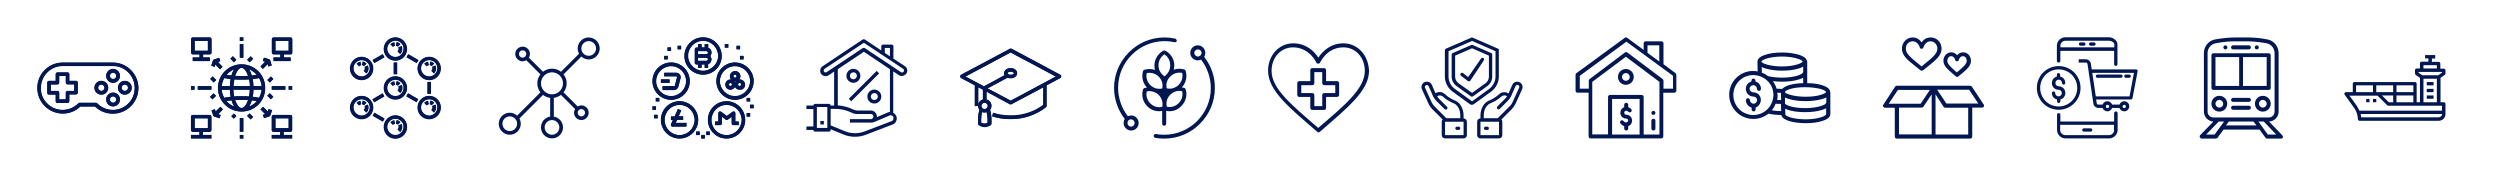 <?xml version="1.0" encoding="utf-8"?>
<!-- Generator: Adobe Illustrator 19.0.0, SVG Export Plug-In . SVG Version: 6.00 Build 0)  -->
<svg version="1.1" id="Layer_1" xmlns="http://www.w3.org/2000/svg" xmlns:xlink="http://www.w3.org/1999/xlink" x="0px" y="0px"
	 width="1361.9px" height="100px" viewBox="0 0 1361.9 100" style="enable-background:new 0 0 1361.9 100;" xml:space="preserve">
<style type="text/css">
	.st0{fill:#021751;}
</style>
<g id="XMLID_10_">
	<g id="XMLID_136_">
		<g id="XMLID_137_">
			<path id="XMLID_647_" class="st0" d="M131.6,60.8c-7.1,0-12.9-5.8-12.9-12.9S124.5,35,131.6,35s12.9,5.8,12.9,12.9
				C144.6,55,138.8,60.8,131.6,60.8L131.6,60.8z M128.1,54.5c0.9,2.6,2.2,4.3,3.5,4.3s2.6-1.7,3.5-4.3c-1.2-0.1-2.4-0.1-3.5-0.1
				S129.3,54.5,128.1,54.5z M137.2,54.7c-0.3,1.2-0.8,2.3-1.4,3.3c1.6-0.6,3-1.6,4.1-2.9C139,54.9,138.1,54.8,137.2,54.7z
				 M123.4,55.1c1.1,1.3,2.5,2.3,4.1,2.9c-0.6-1-1.1-2.1-1.4-3.3C125.2,54.8,124.3,54.9,123.4,55.1z M137.7,52.7
				c1.2,0.1,2.4,0.3,3.4,0.5c0.7-1.3,1.2-2.8,1.4-4.3h-4.4C138.1,50.2,138,51.5,137.7,52.7z M120.8,48.9c0.1,1.5,0.6,3,1.4,4.3
				c1-0.2,2.2-0.4,3.4-0.5c-0.2-1.2-0.4-2.5-0.4-3.8H120.8z M127.2,48.9c0,1.2,0.2,2.4,0.4,3.6c1.3-0.1,2.7-0.1,4-0.1
				c1.4,0,2.7,0,4,0.1c0.2-1.2,0.4-2.4,0.4-3.6H127.2z M142.5,46.9c-0.1-1.5-0.6-3-1.4-4.3c-1.1,0.2-2.2,0.4-3.4,0.5
				c0.2,1.3,0.4,2.5,0.4,3.8H142.5z M136.1,46.9c0-1.2-0.2-2.4-0.4-3.6c-1.3,0.1-2.7,0.1-4,0.1c-1.4,0-2.7,0-4-0.1
				c-0.2,1.2-0.4,2.4-0.4,3.6H136.1z M125.2,46.9c0-1.3,0.2-2.5,0.4-3.8c-1.2-0.1-2.4-0.3-3.4-0.5c-0.7,1.3-1.2,2.8-1.4,4.3H125.2z
				 M128.1,41.3c1.2,0.1,2.4,0.1,3.5,0.1s2.3,0,3.5-0.1c-0.9-2.6-2.2-4.3-3.5-4.3S129,38.7,128.1,41.3z M123.4,40.7
				c0.8,0.1,1.7,0.3,2.6,0.4c0.3-1.2,0.8-2.3,1.4-3.3C126,38.5,124.6,39.5,123.4,40.7z M135.8,37.8c0.6,1,1.1,2.1,1.4,3.3
				c0.9-0.1,1.8-0.2,2.6-0.4C138.7,39.5,137.3,38.5,135.8,37.8z"/>
			<path id="XMLID_138_" class="st0" d="M131.6,35.1c-7.1,0-12.8,5.7-12.8,12.8s5.7,12.8,12.8,12.8c7.1,0,12.8-5.7,12.8-12.8
				C144.5,40.8,138.7,35.1,131.6,35.1z M141.2,42.4c0.8,1.4,1.3,2.9,1.4,4.5H138c0-1.3-0.2-2.7-0.4-4
				C138.9,42.9,140.1,42.7,141.2,42.4z M140,40.8c-0.9,0.2-1.9,0.3-2.9,0.4c-0.4-1.3-0.9-2.5-1.6-3.6
				C137.3,38.3,138.8,39.4,140,40.8z M127.1,47c0-1.3,0.2-2.6,0.5-3.8c1.3,0.1,2.7,0.1,4.1,0.1s2.8,0,4.1-0.1
				c0.3,1.3,0.4,2.5,0.5,3.8H127.1z M136.2,48.8c0,1.3-0.2,2.6-0.5,3.8c-1.3-0.1-2.7-0.1-4.1-0.1s-2.8,0-4.1,0.1
				c-0.3-1.3-0.4-2.5-0.5-3.8H136.2z M131.6,36.9c1.3,0,2.7,1.7,3.6,4.5c-1.2,0.1-2.4,0.1-3.6,0.1s-2.5,0-3.6-0.1
				C128.9,38.6,130.3,36.9,131.6,36.9z M127.8,37.6c-0.7,1.1-1.3,2.3-1.6,3.6c-1-0.1-2-0.2-2.9-0.4C124.5,39.4,126,38.3,127.8,37.6z
				 M122.1,42.4c1.1,0.2,2.3,0.4,3.6,0.6c-0.3,1.3-0.4,2.6-0.4,4h-4.6C120.8,45.4,121.3,43.8,122.1,42.4z M122.1,53.4
				c-0.8-1.4-1.3-2.9-1.4-4.5h4.6c0,1.3,0.2,2.7,0.4,4C124.4,52.9,123.2,53.1,122.1,53.4z M123.3,55c0.9-0.2,1.9-0.3,2.9-0.4
				c0.4,1.3,0.9,2.5,1.6,3.6C126,57.5,124.5,56.4,123.3,55z M131.6,58.9c-1.3,0-2.7-1.7-3.6-4.5c1.2-0.1,2.4-0.1,3.6-0.1
				s2.5,0,3.6,0.1C134.4,57.2,133,58.9,131.6,58.9z M135.5,58.2c0.7-1.1,1.3-2.3,1.6-3.6c1,0.1,2,0.2,2.9,0.4
				C138.8,56.4,137.3,57.5,135.5,58.2z M141.2,53.4c-1.1-0.2-2.3-0.4-3.6-0.6c0.3-1.3,0.4-2.6,0.4-4h4.6
				C142.5,50.4,142,52,141.2,53.4z"/>
		</g>
	</g>
	<g id="XMLID_131_">
		<g id="XMLID_132_">
			<path id="XMLID_633_" class="st0" d="M105,33.3v-2h3.7v-1.6h-3.6c-0.6,0-1-0.5-1-1v-7.3c0-0.6,0.5-1,1-1h9.2c0.6,0,1,0.5,1,1v7.3
				c0,0.6-0.5,1-1,1h-3.6v1.6h3.7v2H105z M113.2,27.6v-5.3h-7.1v5.3H113.2z"/>
			<path id="XMLID_133_" class="st0" d="M114.2,20.4h-9.2c-0.5,0-0.9,0.4-0.9,0.9v7.3c0,0.5,0.4,0.9,0.9,0.9h3.7v1.8h-3.7v1.8h9.2
				v-1.8h-3.7v-1.8h3.7c0.5,0,0.9-0.4,0.9-0.9v-7.3C115.1,20.8,114.7,20.4,114.2,20.4z M113.3,27.7H106v-5.5h7.3V27.7z"/>
		</g>
	</g>
	<g id="XMLID_126_">
		<g id="XMLID_127_">
			<path id="XMLID_630_" class="st0" d="M149,33.3v-2h3.7v-1.6h-3.6c-0.6,0-1-0.5-1-1v-7.3c0-0.6,0.5-1,1-1h9.2c0.6,0,1,0.5,1,1v7.3
				c0,0.6-0.5,1-1,1h-3.6v1.6h3.7v2H149z M157.2,27.6v-5.3h-7.1v5.3H157.2z"/>
			<path id="XMLID_128_" class="st0" d="M158.2,20.4h-9.2c-0.5,0-0.9,0.4-0.9,0.9v7.3c0,0.5,0.4,0.9,0.9,0.9h3.7v1.8h-3.7v1.8h9.2
				v-1.8h-3.7v-1.8h3.7c0.5,0,0.9-0.4,0.9-0.9v-7.3C159.1,20.8,158.7,20.4,158.2,20.4z M157.3,27.7H150v-5.5h7.3V27.7z"/>
		</g>
	</g>
	<g id="XMLID_121_">
		<g id="XMLID_122_">
			<path id="XMLID_627_" class="st0" d="M104,75.5v-2h4.6v-1.6h-3.6c-0.6,0-1-0.5-1-1v-7.3c0-0.6,0.5-1,1-1h9.2c0.6,0,1,0.5,1,1v7.3
				c0,0.6-0.5,1-1,1h-3.6v1.6h4.6v2H104z M113.2,69.8v-5.3h-7.1v5.3H113.2z"/>
			<path id="XMLID_123_" class="st0" d="M114.2,71.7c0.5,0,0.9-0.4,0.9-0.9v-7.3c0-0.5-0.4-0.9-0.9-0.9h-9.2c-0.5,0-0.9,0.4-0.9,0.9
				v7.3c0,0.5,0.4,0.9,0.9,0.9h3.7v1.8h-4.6v1.8h11v-1.8h-4.6v-1.8H114.2z M106,69.9v-5.5h7.3v5.5H106z"/>
		</g>
	</g>
	<g id="XMLID_116_">
		<g id="XMLID_117_">
			<path id="XMLID_624_" class="st0" d="M148,75.5v-2h4.6v-1.6h-3.6c-0.6,0-1-0.5-1-1v-7.3c0-0.6,0.5-1,1-1h9.2c0.6,0,1,0.5,1,1v7.3
				c0,0.6-0.5,1-1,1h-3.6v1.6h4.6v2H148z M157.2,69.8v-5.3h-7.1v5.3H157.2z"/>
			<path id="XMLID_118_" class="st0" d="M158.2,71.7c0.5,0,0.9-0.4,0.9-0.9v-7.3c0-0.5-0.4-0.9-0.9-0.9h-9.2c-0.5,0-0.9,0.4-0.9,0.9
				v7.3c0,0.5,0.4,0.9,0.9,0.9h3.7v1.8h-4.6v1.8h11v-1.8h-4.6v-1.8H158.2z M150,69.9v-5.5h7.3v5.5H150z"/>
		</g>
	</g>
	<g id="XMLID_113_">
		<g id="XMLID_114_">
			<path id="XMLID_621_" class="st0" d="M117.4,35.1l-0.4,1.3l-1.9-0.6l0.9-2.8c0.1-0.3,0.3-0.5,0.6-0.6l2.8-0.9l0.6,1.9l-1.3,0.4
				l2.6,2.6l-1.4,1.4L117.4,35.1z"/>
			<path id="XMLID_32_" class="st0" d="M118.7,33.6l1.3-0.4l-0.6-1.7l-2.8,0.9c-0.3,0.1-0.5,0.3-0.6,0.6l-0.9,2.8l1.7,0.6l0.4-1.3
				l2.6,2.6l1.3-1.3L118.7,33.6z"/>
		</g>
	</g>
	<g id="XMLID_110_">
		<g id="XMLID_111_">
			<path id="XMLID_620_" class="st0" d="M141.9,36.3l2.6-2.6l-1.3-0.4l0.6-1.9l2.8,0.9c0.3,0.1,0.5,0.3,0.6,0.6l0.9,2.8l-1.9,0.6
				l-0.4-1.3l-2.6,2.6L141.9,36.3z"/>
			<path id="XMLID_31_" class="st0" d="M147.2,32.9c-0.1-0.3-0.3-0.5-0.6-0.6l-2.8-0.9l-0.6,1.7l1.3,0.4l-2.6,2.6l1.3,1.3l2.6-2.6
				l0.4,1.3l1.7-0.6L147.2,32.9z"/>
		</g>
	</g>
	<g id="XMLID_107_">
		<g id="XMLID_108_">
			<path id="XMLID_619_" class="st0" d="M116.7,63.5c-0.3-0.1-0.5-0.3-0.6-0.6l-0.9-2.8l1.9-0.6l0.4,1.3l2.6-2.6l1.4,1.4l-2.6,2.6
				l1.3,0.4l-0.6,1.9L116.7,63.5z"/>
			<path id="XMLID_30_" class="st0" d="M121.3,59.5l-1.3-1.3l-2.6,2.6l-0.4-1.3l-1.7,0.6l0.9,2.8c0.1,0.3,0.3,0.5,0.6,0.6l2.8,0.9
				l0.6-1.7l-1.3-0.4L121.3,59.5z"/>
		</g>
	</g>
	<g id="XMLID_104_">
		<g id="XMLID_105_">
			<path id="XMLID_618_" class="st0" d="M143.1,62.6l1.3-0.4l-2.6-2.6l1.4-1.4l2.6,2.6l0.4-1.3l1.9,0.6l-0.9,2.8
				c-0.1,0.3-0.3,0.5-0.6,0.6l-2.8,0.9L143.1,62.6z"/>
			<path id="XMLID_29_" class="st0" d="M146.4,59.5l-0.4,1.3l-2.6-2.6l-1.3,1.3l2.6,2.6l-1.3,0.4l0.6,1.7l2.8-0.9
				c0.3-0.1,0.5-0.3,0.6-0.6l0.9-2.8L146.4,59.5z"/>
		</g>
	</g>
	<g id="XMLID_101_">
		<g id="XMLID_102_">
			<rect id="XMLID_617_" x="130.6" y="24" class="st0" width="2" height="7.5"/>
			<rect id="XMLID_28_" x="130.7" y="24.1" class="st0" width="1.8" height="7.3"/>
		</g>
	</g>
	<g id="XMLID_98_">
		<g id="XMLID_99_">
			<rect id="XMLID_616_" x="130.6" y="20.3" class="st0" width="2" height="2"/>
			<rect id="XMLID_27_" x="130.7" y="20.4" class="st0" width="1.8" height="1.8"/>
		</g>
	</g>
	<g id="XMLID_95_">
		<g id="XMLID_96_">
			
				<rect id="XMLID_615_" x="134.8" y="31.3" transform="matrix(-0.707 0.707 -0.707 -0.707 255.408 -41.161)" class="st0" width="2.8" height="2"/>
			
				<rect id="XMLID_26_" x="134.9" y="31.4" transform="matrix(-0.707 0.707 -0.707 -0.707 255.408 -41.161)" class="st0" width="2.6" height="1.8"/>
		</g>
	</g>
	<g id="XMLID_92_">
		<g id="XMLID_93_">
			
				<rect id="XMLID_614_" x="126" y="30.9" transform="matrix(-0.707 0.707 -0.707 -0.707 239.761 -34.681)" class="st0" width="2" height="2.8"/>
			
				<rect id="XMLID_25_" x="126.1" y="31" transform="matrix(-0.707 0.707 -0.707 -0.707 239.761 -34.68)" class="st0" width="1.8" height="2.6"/>
		</g>
	</g>
	<g id="XMLID_89_">
		<g id="XMLID_90_">
			<rect id="XMLID_613_" x="130.6" y="64.3" class="st0" width="2" height="7.5"/>
			<rect id="XMLID_24_" x="130.7" y="64.4" class="st0" width="1.8" height="7.3"/>
		</g>
	</g>
	<g id="XMLID_86_">
		<g id="XMLID_87_">
			<rect id="XMLID_612_" x="130.6" y="73.5" class="st0" width="2" height="2"/>
			<rect id="XMLID_23_" x="130.7" y="73.6" class="st0" width="1.8" height="1.8"/>
		</g>
	</g>
	<g id="XMLID_83_">
		<g id="XMLID_84_">
			
				<rect id="XMLID_611_" x="135.2" y="62.1" transform="matrix(-0.707 0.707 -0.707 -0.707 277.438 12.02)" class="st0" width="2" height="2.8"/>
			
				<rect id="XMLID_22_" x="135.3" y="62.2" transform="matrix(-0.707 0.707 -0.707 -0.707 277.447 12.044)" class="st0" width="1.8" height="2.6"/>
		</g>
	</g>
	<g id="XMLID_80_">
		<g id="XMLID_81_">
			
				<rect id="XMLID_610_" x="126.2" y="62.2" transform="matrix(-0.707 0.707 -0.707 -0.707 262.028 17.971)" class="st0" width="2.1" height="2"/>
			
				<rect id="XMLID_21_" x="126.3" y="62.3" transform="matrix(-0.707 0.707 -0.707 -0.707 262.028 17.971)" class="st0" width="1.9" height="1.8"/>
		</g>
	</g>
	<g id="XMLID_77_">
		<g id="XMLID_78_">
			<rect id="XMLID_609_" x="148" y="46.9" class="st0" width="7.5" height="2"/>
			<rect id="XMLID_20_" x="148.1" y="47" class="st0" width="7.3" height="1.8"/>
		</g>
	</g>
	<g id="XMLID_74_">
		<g id="XMLID_75_">
			<rect id="XMLID_608_" x="157.2" y="46.9" class="st0" width="2" height="2"/>
			<rect id="XMLID_18_" x="157.3" y="47" class="st0" width="1.8" height="1.8"/>
		</g>
	</g>
	<g id="XMLID_71_">
		<g id="XMLID_72_">
			
				<rect id="XMLID_607_" x="145.8" y="42.3" transform="matrix(-0.707 0.707 -0.707 -0.707 281.965 -30.162)" class="st0" width="2.8" height="2"/>
			
				<rect id="XMLID_17_" x="145.9" y="42.4" transform="matrix(-0.707 0.707 -0.707 -0.707 281.965 -30.162)" class="st0" width="2.6" height="1.8"/>
		</g>
	</g>
	<g id="XMLID_68_">
		<g id="XMLID_69_">
			
				<rect id="XMLID_599_" x="146.2" y="51.1" transform="matrix(-0.707 0.707 -0.707 -0.707 288.443 -14.521)" class="st0" width="2" height="2.8"/>
			
				<rect id="XMLID_16_" x="146.3" y="51.2" transform="matrix(-0.707 0.707 -0.707 -0.707 288.444 -14.521)" class="st0" width="1.8" height="2.6"/>
		</g>
	</g>
	<g id="XMLID_65_">
		<g id="XMLID_66_">
			<rect id="XMLID_598_" x="107.7" y="46.9" class="st0" width="7.5" height="2"/>
			<rect id="XMLID_15_" x="107.8" y="47" class="st0" width="7.3" height="1.8"/>
		</g>
	</g>
	<g id="XMLID_62_">
		<g id="XMLID_63_">
			<rect id="XMLID_593_" x="104" y="46.9" class="st0" width="2" height="2"/>
			<rect id="XMLID_14_" x="104.1" y="47" class="st0" width="1.8" height="1.8"/>
		</g>
	</g>
	<g id="XMLID_59_">
		<g id="XMLID_60_">
			
				<rect id="XMLID_577_" x="115" y="41.9" transform="matrix(-0.707 0.707 -0.707 -0.707 228.762 -8.123)" class="st0" width="2" height="2.8"/>
			
				<rect id="XMLID_13_" x="115.1" y="42" transform="matrix(-0.707 0.707 -0.707 -0.707 228.761 -8.123)" class="st0" width="1.8" height="2.6"/>
		</g>
	</g>
	<g id="XMLID_56_">
		<g id="XMLID_57_">
			
				<rect id="XMLID_570_" x="114.7" y="51.5" transform="matrix(-0.707 0.707 -0.707 -0.707 235.242 7.526)" class="st0" width="2.8" height="2"/>
			
				<rect id="XMLID_12_" x="114.8" y="51.6" transform="matrix(-0.707 0.707 -0.707 -0.707 235.242 7.526)" class="st0" width="2.6" height="1.8"/>
		</g>
	</g>
</g>
<g id="XMLID_54_">
	
		<rect id="XMLID_550_" x="205.2" y="60.6" transform="matrix(-0.5 0.866 -0.866 -0.5 364.652 -82.811)" class="st0" width="2" height="6.5"/>
	<path id="XMLID_151_" class="st0" d="M203.2,63l0.8-1.4l5.3,3l-0.8,1.4L203.2,63z"/>
	
		<rect id="XMLID_549_" x="203" y="31" transform="matrix(-0.866 0.5 -0.5 -0.866 400.797 -43.494)" class="st0" width="6.5" height="2"/>
	<path id="XMLID_150_" class="st0" d="M203.2,32.8l5.3-3l0.8,1.4l-5.3,3L203.2,32.8z"/>
	
		<rect id="XMLID_527_" x="223.6" y="28.7" transform="matrix(-0.5 0.866 -0.866 -0.5 364.666 -146.568)" class="st0" width="2" height="6.5"/>
	<path id="XMLID_149_" class="st0" d="M221.6,31.1l0.8-1.4l5.3,3l-0.8,1.4L221.6,31.1z"/>
	<rect id="XMLID_526_" x="232.8" y="44.6" class="st0" width="2" height="6.5"/>
	<path id="XMLID_148_" class="st0" d="M233,44.8h1.6V51H233V44.8z"/>
	<path id="XMLID_546_" class="st0" d="M215.4,75.6c-3.6,0-6.4-2.9-6.4-6.4s2.9-6.4,6.4-6.4s6.4,2.9,6.4,6.4S219,75.6,215.4,75.6z
		 M215.4,64.7c-2.4,0-4.4,2-4.4,4.4c0,2.4,2,4.4,4.4,4.4s4.4-2,4.4-4.4C219.9,66.7,217.9,64.7,215.4,64.7z"/>
	<path id="XMLID_203_" class="st0" d="M215.4,62.9c-3.4,0-6.2,2.8-6.2,6.2c0,3.4,2.8,6.2,6.2,6.2c3.4,0,6.2-2.8,6.2-6.2
		C221.7,65.7,218.9,62.9,215.4,62.9z M215.4,73.8c-2.6,0-4.6-2.1-4.6-4.6c0-2.6,2.1-4.6,4.6-4.6s4.6,2.1,4.6,4.6
		C220.1,71.7,218,73.8,215.4,73.8z"/>
	<path id="XMLID_543_" class="st0" d="M215.4,33.1c-3.6,0-6.4-2.9-6.4-6.4s2.9-6.4,6.4-6.4s6.4,2.9,6.4,6.4S219,33.1,215.4,33.1z
		 M215.4,22.2c-2.4,0-4.4,2-4.4,4.4c0,2.4,2,4.4,4.4,4.4s4.4-2,4.4-4.4C219.9,24.2,217.9,22.2,215.4,22.2z"/>
	<path id="XMLID_200_" class="st0" d="M215.4,32.9c3.4,0,6.2-2.8,6.2-6.2c0-3.4-2.8-6.2-6.2-6.2c-3.4,0-6.2,2.8-6.2,6.2
		C209.2,30.1,212,32.9,215.4,32.9z M215.4,22c2.6,0,4.6,2.1,4.6,4.6c0,2.6-2.1,4.6-4.6,4.6s-4.6-2.1-4.6-4.6
		C210.8,24.1,212.9,22,215.4,22z"/>
	<path id="XMLID_540_" class="st0" d="M215.4,54.3c-3.6,0-6.4-2.9-6.4-6.4s2.9-6.4,6.4-6.4s6.4,2.9,6.4,6.4S219,54.3,215.4,54.3z
		 M215.4,43.5c-2.4,0-4.4,2-4.4,4.4c0,2.4,2,4.4,4.4,4.4s4.4-2,4.4-4.4C219.9,45.5,217.9,43.5,215.4,43.5z"/>
	<path id="XMLID_197_" class="st0" d="M215.4,54.1c3.4,0,6.2-2.8,6.2-6.2s-2.8-6.2-6.2-6.2c-3.4,0-6.2,2.8-6.2,6.2
		S212,54.1,215.4,54.1z M215.4,43.3c2.6,0,4.6,2.1,4.6,4.6c0,2.6-2.1,4.6-4.6,4.6s-4.6-2.1-4.6-4.6
		C210.8,45.4,212.9,43.3,215.4,43.3z"/>
	<path id="XMLID_537_" class="st0" d="M233.8,43.7c-3.6,0-6.4-2.9-6.4-6.4s2.9-6.4,6.4-6.4s6.4,2.9,6.4,6.4S237.4,43.7,233.8,43.7z
		 M233.8,32.8c-2.4,0-4.4,2-4.4,4.4c0,2.4,2,4.4,4.4,4.4c2.4,0,4.4-2,4.4-4.4C238.3,34.8,236.3,32.8,233.8,32.8z"/>
	<path id="XMLID_194_" class="st0" d="M233.8,43.5c3.4,0,6.2-2.8,6.2-6.2c0-3.4-2.8-6.2-6.2-6.2c-3.4,0-6.2,2.8-6.2,6.2
		C227.6,40.7,230.4,43.5,233.8,43.5z M233.8,32.6c2.6,0,4.6,2.1,4.6,4.6c0,2.6-2.1,4.6-4.6,4.6c-2.6,0-4.6-2.1-4.6-4.6
		C229.2,34.7,231.3,32.6,233.8,32.6z"/>
	<path id="XMLID_534_" class="st0" d="M233.8,65c-3.6,0-6.4-2.9-6.4-6.4s2.9-6.4,6.4-6.4s6.4,2.9,6.4,6.4S237.4,65,233.8,65z
		 M233.8,54.1c-2.4,0-4.4,2-4.4,4.4c0,2.4,2,4.4,4.4,4.4c2.4,0,4.4-2,4.4-4.4C238.3,56.1,236.3,54.1,233.8,54.1z"/>
	<path id="XMLID_191_" class="st0" d="M233.8,52.3c-3.4,0-6.2,2.8-6.2,6.2s2.8,6.2,6.2,6.2c3.4,0,6.2-2.8,6.2-6.2
		S237.3,52.3,233.8,52.3z M233.8,63.2c-2.6,0-4.6-2.1-4.6-4.6c0-2.6,2.1-4.6,4.6-4.6c2.6,0,4.6,2.1,4.6,4.6
		C238.5,61.1,236.4,63.2,233.8,63.2z"/>
	<path id="XMLID_531_" class="st0" d="M197,43.7c-3.6,0-6.4-2.9-6.4-6.4s2.9-6.4,6.4-6.4s6.4,2.9,6.4,6.4S200.6,43.7,197,43.7z
		 M197,32.8c-2.4,0-4.4,2-4.4,4.4c0,2.4,2,4.4,4.4,4.4c2.4,0,4.4-2,4.4-4.4C201.4,34.8,199.5,32.8,197,32.8z"/>
	<path id="XMLID_188_" class="st0" d="M197,43.5c3.4,0,6.2-2.8,6.2-6.2c0-3.4-2.8-6.2-6.2-6.2c-3.4,0-6.2,2.8-6.2,6.2
		C190.8,40.7,193.6,43.5,197,43.5z M197,32.6c2.6,0,4.6,2.1,4.6,4.6c0,2.6-2.1,4.6-4.6,4.6c-2.6,0-4.6-2.1-4.6-4.6
		C192.4,34.7,194.5,32.6,197,32.6z"/>
	<path id="XMLID_528_" class="st0" d="M197,65c-3.6,0-6.4-2.9-6.4-6.4s2.9-6.4,6.4-6.4s6.4,2.9,6.4,6.4S200.6,65,197,65z M197,54.1
		c-2.4,0-4.4,2-4.4,4.4c0,2.4,2,4.4,4.4,4.4c2.4,0,4.4-2,4.4-4.4C201.4,56.1,199.5,54.1,197,54.1z"/>
	<path id="XMLID_185_" class="st0" d="M197,52.3c-3.4,0-6.2,2.8-6.2,6.2s2.8,6.2,6.2,6.2c3.4,0,6.2-2.8,6.2-6.2S200.5,52.3,197,52.3
		z M197,63.2c-2.6,0-4.6-2.1-4.6-4.6c0-2.6,2.1-4.6,4.6-4.6c2.6,0,4.6,2.1,4.6,4.6C201.6,61.1,199.6,63.2,197,63.2z"/>
	<rect id="XMLID_220_" x="214.4" y="34" class="st0" width="2" height="6.5"/>
	<path id="XMLID_124_" class="st0" d="M214.6,34.2h1.6v6.1h-1.6V34.2z"/>
	
		<rect id="XMLID_217_" x="203" y="52.2" transform="matrix(-0.866 0.501 -0.501 -0.866 411.373 -3.96)" class="st0" width="6.5" height="2"/>
	<path id="XMLID_120_" class="st0" d="M203.2,54.1l5.3-3.1l0.8,1.4l-5.3,3.1L203.2,54.1z"/>
	
		<rect id="XMLID_214_" x="223.6" y="50" transform="matrix(-0.501 0.866 -0.866 -0.501 383.207 -114.567)" class="st0" width="2" height="6.5"/>
	<path id="XMLID_119_" class="st0" d="M221.6,52.4l0.8-1.4l5.3,3.1l-0.8,1.4L221.6,52.4z"/>
	<path id="XMLID_522_" class="st0" d="M216.5,70.5l0.1-0.1c0.3-0.3,0.5-0.8,0.5-1.2c0-0.2,0-0.5-0.1-0.7l-0.1-0.2l1.9-0.8l0.1,0.2
		c0.2,0.5,0.3,1,0.3,1.5c0,1-0.4,1.9-1.1,2.7l-0.1,0.1L216.5,70.5z M212.6,66.6l0.1-0.1c0.5-0.5,1.2-0.9,1.9-1l0.2,0l0.4,2l-0.2,0
		c-0.3,0.1-0.6,0.2-0.9,0.5l-0.1,0.1L212.6,66.6z M216.7,67.9c-0.2-0.2-0.6-0.4-0.9-0.5l-0.2,0l0.4-2l0.2,0c0.7,0.1,1.4,0.5,1.9,1
		l0.1,0.1l-1.4,1.4L216.7,67.9z"/>
	<path id="XMLID_178_" class="st0" d="M217.9,71.7l-1.1-1.1c0.4-0.4,0.6-0.9,0.6-1.4c0-0.3-0.1-0.5-0.2-0.8l1.5-0.6
		c0.2,0.4,0.3,0.9,0.3,1.4C219,70.1,218.6,71,217.9,71.7z M214.1,67.8l-1.1-1.1c0.5-0.5,1.1-0.8,1.8-1l0.3,1.6
		C214.7,67.3,214.3,67.5,214.1,67.8z M216.8,67.8c-0.3-0.3-0.6-0.4-1-0.5l0.3-1.6c0.7,0.1,1.3,0.5,1.8,1L216.8,67.8z"/>
	<path id="XMLID_518_" class="st0" d="M216.5,28l0.1-0.1c0.3-0.3,0.5-0.8,0.5-1.2c0-0.2,0-0.5-0.1-0.7l-0.1-0.2l1.9-0.8l0.1,0.2
		c0.2,0.5,0.3,1,0.3,1.5c0,1-0.4,1.9-1.1,2.7l-0.1,0.1L216.5,28z M212.6,24.1l0.1-0.1c0.5-0.5,1.2-0.9,1.9-1l0.2,0l0.4,2l-0.2,0
		c-0.3,0.1-0.6,0.2-0.9,0.5l-0.1,0.1L212.6,24.1z M216.7,25.4c-0.2-0.2-0.6-0.4-0.9-0.5l-0.2,0l0.4-2l0.2,0c0.7,0.1,1.4,0.5,1.9,1
		l0.1,0.1l-1.4,1.4L216.7,25.4z"/>
	<path id="XMLID_174_" class="st0" d="M217.9,29.2l-1.1-1.1c0.4-0.4,0.6-0.9,0.6-1.4c0-0.3-0.1-0.5-0.2-0.8l1.5-0.6
		c0.2,0.4,0.3,0.9,0.3,1.4C219,27.6,218.6,28.5,217.9,29.2z M214.1,25.3l-1.1-1.1c0.5-0.5,1.1-0.8,1.8-1l0.3,1.6
		C214.7,24.8,214.3,25,214.1,25.3z M216.8,25.3c-0.3-0.3-0.6-0.4-1-0.5l0.3-1.6c0.7,0.1,1.3,0.5,1.8,1L216.8,25.3z"/>
	<path id="XMLID_513_" class="st0" d="M216.5,49.3l0.1-0.1c0.3-0.3,0.5-0.8,0.5-1.2c0-0.2,0-0.5-0.1-0.7L217,47l1.9-0.8l0.1,0.2
		c0.2,0.5,0.3,1,0.3,1.5c0,1-0.4,1.9-1.1,2.7l-0.1,0.1L216.5,49.3z M212.6,45.4l0.1-0.1c0.5-0.5,1.2-0.9,1.9-1l0.2,0l0.4,2l-0.2,0
		c-0.3,0.1-0.6,0.2-0.9,0.5l-0.1,0.1L212.6,45.4z M216.7,46.7c-0.2-0.2-0.6-0.4-0.9-0.5l-0.2,0l0.4-2l0.2,0c0.7,0.1,1.4,0.5,1.9,1
		l0.1,0.1l-1.4,1.4L216.7,46.7z"/>
	<path id="XMLID_170_" class="st0" d="M217.9,50.4l-1.1-1.1c0.4-0.4,0.6-0.9,0.6-1.4c0-0.3-0.1-0.5-0.2-0.8l1.5-0.6
		c0.2,0.4,0.3,0.9,0.3,1.4C219,48.9,218.6,49.7,217.9,50.4z M214.1,46.5l-1.1-1.1c0.5-0.5,1.1-0.8,1.8-1L215,46
		C214.7,46.1,214.3,46.3,214.1,46.5z M216.8,46.5c-0.3-0.3-0.6-0.4-1-0.5l0.3-1.6c0.7,0.1,1.3,0.5,1.8,1L216.8,46.5z"/>
	<path id="XMLID_281_" class="st0" d="M234.9,38.6l0.1-0.1c0.3-0.3,0.5-0.8,0.5-1.2c0-0.2,0-0.5-0.1-0.7l-0.1-0.2l1.9-0.8l0.1,0.2
		c0.2,0.5,0.3,1,0.3,1.5c0,1-0.4,1.9-1.1,2.7l-0.1,0.1L234.9,38.6z M231,34.7l0.1-0.1c0.5-0.5,1.2-0.9,1.9-1l0.2,0l0.4,2l-0.2,0
		c-0.3,0.1-0.6,0.2-0.9,0.5l-0.1,0.1L231,34.7z M235.1,36c-0.2-0.2-0.6-0.4-0.9-0.5l-0.2,0l0.4-2l0.2,0c0.7,0.1,1.4,0.5,1.9,1
		l0.1,0.1l-1.4,1.4L235.1,36z"/>
	<path id="XMLID_166_" class="st0" d="M236.4,39.8l-1.1-1.1c0.4-0.4,0.6-0.9,0.6-1.4c0-0.3-0.1-0.5-0.2-0.8l1.5-0.6
		c0.2,0.4,0.3,0.9,0.3,1.4C237.4,38.2,237,39.1,236.4,39.8z M232.5,35.9l-1.1-1.1c0.5-0.5,1.1-0.8,1.8-1l0.3,1.6
		C233.1,35.4,232.7,35.6,232.5,35.9z M235.2,35.9c-0.3-0.3-0.6-0.4-1-0.5l0.3-1.6c0.7,0.1,1.3,0.5,1.8,1L235.2,35.9z"/>
	<path id="XMLID_247_" class="st0" d="M234.9,59.9l0.1-0.1c0.3-0.3,0.5-0.8,0.5-1.2c0-0.2,0-0.5-0.1-0.7l-0.1-0.2l1.9-0.8l0.1,0.2
		c0.2,0.5,0.3,1,0.3,1.5c0,1-0.4,1.9-1.1,2.7l-0.1,0.1L234.9,59.9z M231,56l0.1-0.1c0.5-0.5,1.2-0.9,1.9-1l0.2,0l0.4,2l-0.2,0
		c-0.3,0.1-0.6,0.2-0.9,0.5l-0.1,0.1L231,56z M235.1,57.3c-0.2-0.2-0.6-0.4-0.9-0.5l-0.2,0l0.4-2l0.2,0c0.7,0.1,1.4,0.5,1.9,1
		l0.1,0.1l-1.4,1.4L235.1,57.3z"/>
	<path id="XMLID_162_" class="st0" d="M236.4,61.1l-1.1-1.1c0.4-0.4,0.6-0.9,0.6-1.4c0-0.3-0.1-0.5-0.2-0.8l1.5-0.6
		c0.2,0.4,0.3,0.9,0.3,1.4C237.4,59.5,237,60.4,236.4,61.1z M232.5,57.2l-1.1-1.1c0.5-0.5,1.1-0.8,1.8-1l0.3,1.6
		C233.1,56.7,232.7,56.9,232.5,57.2z M235.2,57.2c-0.3-0.3-0.6-0.4-1-0.5l0.3-1.6c0.7,0.1,1.3,0.5,1.8,1L235.2,57.2z"/>
	<path id="XMLID_235_" class="st0" d="M198.1,38.6l0.1-0.1c0.3-0.3,0.5-0.8,0.5-1.2c0-0.2,0-0.5-0.1-0.7l-0.1-0.2l1.9-0.8l0.1,0.2
		c0.2,0.5,0.3,1,0.3,1.5c0,1-0.4,1.9-1.1,2.7l-0.1,0.1L198.1,38.6z M194.2,34.7l0.1-0.1c0.5-0.5,1.2-0.9,1.9-1l0.2,0l0.4,2l-0.2,0
		c-0.3,0.1-0.6,0.2-0.9,0.5l-0.1,0.1L194.2,34.7z M198.2,36c-0.2-0.2-0.6-0.4-0.9-0.5l-0.2,0l0.4-2l0.2,0c0.7,0.1,1.4,0.5,1.9,1
		l0.1,0.1l-1.4,1.4L198.2,36z"/>
	<path id="XMLID_158_" class="st0" d="M199.5,39.8l-1.1-1.1c0.4-0.4,0.6-0.9,0.6-1.4c0-0.3-0.1-0.5-0.2-0.8l1.5-0.6
		c0.2,0.4,0.3,0.9,0.3,1.4C200.6,38.2,200.2,39.1,199.5,39.8z M195.6,35.9l-1.1-1.1c0.5-0.5,1.1-0.8,1.8-1l0.3,1.6
		C196.3,35.4,195.9,35.6,195.6,35.9z M198.4,35.9c-0.3-0.3-0.6-0.4-1-0.5l0.3-1.6c0.7,0.1,1.3,0.5,1.8,1L198.4,35.9z"/>
	<path id="XMLID_223_" class="st0" d="M198.1,59.9l0.1-0.1c0.3-0.3,0.5-0.8,0.5-1.2c0-0.2,0-0.5-0.1-0.7l-0.1-0.2l1.9-0.8l0.1,0.2
		c0.2,0.5,0.3,1,0.3,1.5c0,1-0.4,1.9-1.1,2.7l-0.1,0.1L198.1,59.9z M194.2,56l0.1-0.1c0.5-0.5,1.2-0.9,1.9-1l0.2,0l0.4,2l-0.2,0
		c-0.3,0.1-0.6,0.2-0.9,0.5l-0.1,0.1L194.2,56z M198.2,57.3c-0.2-0.2-0.6-0.4-0.9-0.5l-0.2,0l0.4-2l0.2,0c0.7,0.1,1.4,0.5,1.9,1
		l0.1,0.1l-1.4,1.4L198.2,57.3z"/>
	<path id="XMLID_154_" class="st0" d="M199.5,61.1l-1.1-1.1c0.4-0.4,0.6-0.9,0.6-1.4c0-0.3-0.1-0.5-0.2-0.8l1.5-0.6
		c0.2,0.4,0.3,0.9,0.3,1.4C200.6,59.5,200.2,60.4,199.5,61.1z M195.6,57.2l-1.1-1.1c0.5-0.5,1.1-0.8,1.8-1l0.3,1.6
		C196.3,56.7,195.9,56.9,195.6,57.2z M198.4,57.2c-0.3-0.3-0.6-0.4-1-0.5l0.3-1.6c0.7,0.1,1.3,0.5,1.8,1L198.4,57.2z"/>
</g>
<g id="XMLID_152_">
	<path id="XMLID_156_" class="st0" d="M320.7,20.4c-3.3,0-6,2.7-6,6c0,1,0.3,2,0.7,2.9l-9.8,9.8c-1.4-1.1-3.1-1.7-4.9-1.7
		c-1.8,0-3.5,0.6-4.9,1.7l-7.7-7.7c0.4-0.6,0.6-1.3,0.6-2c0-2.2-1.8-4-4-4c-2.2,0-4,1.8-4,4s1.8,4,4,4c0.7,0,1.4-0.2,2-0.6l7.7,7.7
		c-1.1,1.4-1.7,3.1-1.7,4.9s0.6,3.5,1.7,4.9L281.7,63c-1.1-1-2.5-1.6-4-1.6c-3.3,0-6,2.7-6,6s2.7,6,6,6c3.3,0,6-2.7,6-6
		c0-1-0.3-2-0.7-2.9l12.8-12.8c1.1,0.9,2.4,1.4,3.9,1.6v10.2c-2.8,0.5-5,2.9-5,5.9c0,3.3,2.7,6,6,6c3.3,0,6-2.7,6-6
		c0-3-2.2-5.4-5-5.9V53.3c1.5-0.2,2.8-0.8,3.9-1.6l7.7,7.7c-0.4,0.6-0.6,1.3-0.6,2c0,2.2,1.8,4,4,4c2.2,0,4-1.8,4-4s-1.8-4-4-4
		c-0.7,0-1.4,0.2-2,0.6l-7.7-7.7c1.1-1.4,1.7-3.1,1.7-4.9s-0.6-3.5-1.7-4.9l9.7-9.7c1.1,1,2.5,1.6,4,1.6c3.3,0,6-2.7,6-6
		S324,20.4,320.7,20.4z M282.7,29.4c0-1.1,0.9-2,2-2s2,0.9,2,2s-0.9,2-2,2S282.7,30.5,282.7,29.4z M277.7,71.4c-2.2,0-4-1.8-4-4
		s1.8-4,4-4c2.2,0,4,1.8,4,4S279.9,71.4,277.7,71.4z M304.7,69.4c0,2.2-1.8,4-4,4s-4-1.8-4-4s1.8-4,4-4S304.7,67.2,304.7,69.4z
		 M300.7,51.4c-3.3,0-6-2.7-6-6c0-3.3,2.7-6,6-6c3.3,0,6,2.7,6,6C306.7,48.7,304,51.4,300.7,51.4z M318.7,61.4c0,1.1-0.9,2-2,2
		s-2-0.9-2-2s0.9-2,2-2S318.7,60.3,318.7,61.4z M320.7,30.4c-2.2,0-4-1.8-4-4s1.8-4,4-4c2.2,0,4,1.8,4,4S322.9,30.4,320.7,30.4z"/>
</g>
<g id="XMLID_153_">
	<g id="XMLID_305_">
		<g id="XMLID_306_">
			<path id="XMLID_594_" class="st0" d="M383.8,37v-1.8h-1.6V37h-2v-1.8h-0.8c-0.6,0-1-0.5-1-1v-7.3c0-0.6,0.5-1,1-1h0.8V24h2v1.8
				h1.6V24h2v2c0.3,0.1,0.6,0.3,0.9,0.5c0.6,0.5,0.9,1.2,0.9,2c0,0.7-0.2,1.4-0.7,2c0.2,0.3,0.4,0.6,0.5,0.9
				c0.3,0.7,0.2,1.5-0.1,2.2c-0.3,0.7-0.9,1.2-1.6,1.4v2H383.8z M384.8,33.1c0.5,0,0.8-0.4,0.8-0.8c0-0.5-0.4-0.8-0.8-0.8h-4.5v1.6
				H384.8z M384.8,29.5c0.5,0,0.8-0.4,0.8-0.8c0-0.5-0.4-0.8-0.8-0.8h-4.5v1.6H384.8z"/>
			<path id="XMLID_307_" class="st0" d="M387.4,31.4c-0.1-0.3-0.3-0.7-0.5-0.9c1-1.1,0.9-2.9-0.2-3.9c-0.3-0.2-0.6-0.4-0.9-0.5v-2
				h-1.8v1.8h-1.8v-1.8h-1.8v1.8h-0.9c-0.5,0-0.9,0.4-0.9,0.9v7.3c0,0.5,0.4,0.9,0.9,0.9h0.9v1.8h1.8v-1.8h1.8v1.8h1.8v-2
				C387.2,34.4,387.9,32.8,387.4,31.4z M384.8,33.2h-4.6v-1.8h4.6c0.5,0,0.9,0.4,0.9,0.9S385.3,33.2,384.8,33.2z M384.8,29.6h-4.6
				v-1.8h4.6c0.5,0,0.9,0.4,0.9,0.9S385.3,29.6,384.8,29.6z"/>
		</g>
	</g>
	<g id="XMLID_300_">
		<g id="XMLID_301_">
			<path id="XMLID_590_" class="st0" d="M383,40.7c-5.6,0-10.2-4.6-10.2-10.2c0-5.6,4.6-10.2,10.2-10.2c5.6,0,10.2,4.6,10.2,10.2
				C393.2,36.1,388.6,40.7,383,40.7z M383,22.3c-4.5,0-8.1,3.7-8.1,8.1s3.7,8.1,8.1,8.1s8.2-3.7,8.2-8.1
				C391.1,26,387.5,22.3,383,22.3L383,22.3z"/>
			<path id="XMLID_302_" class="st0" d="M383,20.4c-5.6,0-10.1,4.5-10.1,10.1c0,5.6,4.5,10.1,10.1,10.1c5.6,0,10.1-4.5,10.1-10.1
				S388.6,20.4,383,20.4z M383,38.7c-4.6,0-8.3-3.7-8.3-8.3c0-4.6,3.7-8.3,8.3-8.3c4.6,0,8.2,3.7,8.3,8.3
				C391.2,35,387.6,38.7,383,38.7z"/>
		</g>
	</g>
	<g id="XMLID_295_">
		<g id="XMLID_296_">
			<path id="XMLID_581_" class="st0" d="M400.4,54.4c-5.6,0-10.2-4.6-10.2-10.2c0-5.6,4.6-10.2,10.2-10.2c5.6,0,10.2,4.6,10.2,10.2
				C410.6,49.8,406,54.4,400.4,54.4z M400.4,36.1c-4.5,0-8.2,3.7-8.2,8.1s3.7,8.1,8.2,8.1c4.5,0,8.1-3.7,8.2-8.1
				C408.6,39.7,404.9,36.1,400.4,36.1z"/>
			<path id="XMLID_297_" class="st0" d="M400.4,34.1c-5.6,0-10.1,4.5-10.1,10.1s4.5,10.1,10.1,10.1c5.6,0,10.1-4.5,10.1-10.1
				C410.5,38.7,406,34.2,400.4,34.1z M400.4,52.5c-4.6,0-8.3-3.7-8.3-8.3c0-4.6,3.7-8.3,8.3-8.3c4.6,0,8.3,3.7,8.3,8.3
				C408.7,48.8,405,52.5,400.4,52.5z"/>
		</g>
	</g>
	<g id="XMLID_287_">
		<g id="XMLID_288_">
			<path id="XMLID_584_" class="st0" d="M402.9,48.9c-1.1,0-2-0.6-2.5-1.5c-0.5,0.9-1.5,1.5-2.5,1.5c-0.8,0-1.5-0.3-2-0.8
				c-0.5-0.5-0.8-1.3-0.8-2c0-1.6,1.3-2.8,2.8-2.8c0.1,0,0.2,0,0.3,0c-0.9-1.1-0.8-2.7,0.2-3.7c0.5-0.6,1.3-0.9,2.1-0.9
				c0.7,0,1.4,0.3,2,0.8c1.1,1,1.2,2.7,0.3,3.8c0.1,0,0.2,0,0.3,0c1.1,0,2.2,0.7,2.6,1.7c0.3,0.7,0.3,1.5,0.1,2.2
				c-0.3,0.7-0.8,1.3-1.5,1.6C403.7,48.8,403.3,48.9,402.9,48.9L402.9,48.9z M402.9,45.2c-0.5,0-0.8,0.4-0.8,0.8s0.4,0.8,0.8,0.8
				s0.8-0.4,0.8-0.8S403.4,45.2,402.9,45.2z M397.9,45.2c-0.5,0-0.8,0.4-0.8,0.8s0.4,0.8,0.8,0.8s0.8-0.4,0.8-0.8
				S398.4,45.2,397.9,45.2z M400.2,44.3c0.1,0.1,0.2,0.3,0.3,0.4c0.1-0.1,0.2-0.3,0.3-0.4c-0.1,0-0.2,0-0.3,0
				C400.3,44.3,400.2,44.3,400.2,44.3z M400.4,40.7c-0.5,0-0.8,0.4-0.8,0.8c0,0.5,0.4,0.8,0.8,0.8s0.8-0.4,0.8-0.8
				C401.2,41,400.9,40.7,400.4,40.7z"/>
			<path id="XMLID_289_" class="st0" d="M405.5,44.9c-0.4-1-1.4-1.6-2.5-1.6c-0.2,0-0.4,0-0.5,0.1c1-1.1,1-2.8-0.1-3.9
				c-1.1-1-2.8-1-3.9,0.1c-1,1.1-1,2.7,0,3.8c-0.2,0-0.3-0.1-0.5-0.1c-1.5,0-2.8,1.2-2.8,2.7c0,1.5,1.2,2.8,2.7,2.8
				c1.1,0,2.1-0.6,2.5-1.6c0.6,1.4,2.2,2,3.6,1.4C405.4,48,406.1,46.3,405.5,44.9z M397.9,47c-0.5,0-0.9-0.4-0.9-0.9
				s0.4-0.9,0.9-0.9s0.9,0.4,0.9,0.9S398.4,47,397.9,47z M400.4,44.9c-0.1-0.3-0.3-0.5-0.5-0.8c0.2,0,0.3,0,0.5,0.1
				c0.2,0,0.4,0,0.5-0.1C400.7,44.4,400.6,44.7,400.4,44.9z M400.4,42.4c-0.5,0-0.9-0.4-0.9-0.9s0.4-0.9,0.9-0.9
				c0.5,0,0.9,0.4,0.9,0.9S400.9,42.4,400.4,42.4z M402.9,47c-0.5,0-0.9-0.4-0.9-0.9s0.4-0.9,0.9-0.9s0.9,0.4,0.9,0.9
				S403.4,47,402.9,47z"/>
		</g>
	</g>
	<g id="XMLID_282_">
		<g id="XMLID_283_">
			<path id="XMLID_578_" class="st0" d="M370.2,75.5c-5.6,0-10.2-4.6-10.2-10.2s4.6-10.2,10.2-10.2c5.6,0,10.2,4.6,10.2,10.2
				C380.3,70.9,375.8,75.5,370.2,75.5z M370.2,57.2c-4.5,0-8.1,3.7-8.1,8.2s3.7,8.2,8.1,8.2c4.5,0,8.1-3.7,8.2-8.2
				C378.3,60.8,374.7,57.2,370.2,57.2z"/>
			<path id="XMLID_284_" class="st0" d="M370.2,55.2c-5.6,0-10.1,4.5-10.1,10.1c0,5.6,4.5,10.1,10.1,10.1c5.6,0,10.1-4.5,10.1-10.1
				C380.2,59.8,375.7,55.2,370.2,55.2z M370.2,73.6c-4.6,0-8.3-3.7-8.3-8.3c0-4.6,3.7-8.3,8.3-8.3c4.6,0,8.3,3.7,8.3,8.3
				C378.4,69.9,374.7,73.6,370.2,73.6z"/>
		</g>
	</g>
	<g id="XMLID_279_">
		<g id="XMLID_280_">
			<path id="XMLID_569_" class="st0" d="M366.5,69.1c-0.1,0-0.3,0-0.4-0.1c-0.2-0.1-0.4-0.3-0.5-0.6c-0.1-0.3-0.1-0.5,0-0.8l1-2.2
				h-1.1v-2h2l1.8-4.1l1.9,0.8l-1.4,3.2h2.4v2h-3.3l-0.7,1.6h5.9v2H366.5z"/>
			<path id="XMLID_195_" class="st0" d="M367.9,67.1l0.8-1.8h3.3v-1.8h-2.5l1.5-3.3l-1.7-0.7l-1.8,4h-2v1.8h1.1l-1.1,2.4
				c-0.2,0.5,0,1,0.5,1.2c0.1,0.1,0.2,0.1,0.4,0.1h7.3v-1.8H367.9z"/>
		</g>
	</g>
	<g id="XMLID_274_">
		<g id="XMLID_275_">
			<path id="XMLID_574_" class="st0" d="M395.8,75.5c-5.6,0-10.2-4.6-10.2-10.2s4.6-10.2,10.2-10.2c5.6,0,10.2,4.6,10.2,10.2
				C406,70.9,401.4,75.5,395.8,75.5z M395.8,57.2c-4.5,0-8.2,3.7-8.2,8.2s3.7,8.2,8.2,8.2c4.5,0,8.1-3.7,8.2-8.2
				C404,60.8,400.3,57.2,395.8,57.2z"/>
			<path id="XMLID_276_" class="st0" d="M395.8,55.2c-5.6,0-10.1,4.5-10.1,10.1c0,5.6,4.5,10.1,10.1,10.1s10.1-4.5,10.1-10.1
				C405.9,59.8,401.4,55.2,395.8,55.2z M395.8,73.6c-4.6,0-8.3-3.7-8.3-8.3c0-4.6,3.7-8.3,8.3-8.3c4.6,0,8.3,3.7,8.3,8.3
				C404.1,69.9,400.4,73.6,395.8,73.6z"/>
		</g>
	</g>
	<g id="XMLID_269_">
		<g id="XMLID_270_">
			<path id="XMLID_571_" class="st0" d="M365.6,54.4c-5.6,0-10.2-4.6-10.2-10.2c0-5.6,4.6-10.2,10.2-10.2c5.6,0,10.2,4.6,10.2,10.2
				C375.8,49.8,371.2,54.4,365.6,54.4L365.6,54.4z M365.6,36.1c-4.5,0-8.1,3.7-8.1,8.1c0,4.5,3.7,8.1,8.1,8.1s8.1-3.7,8.1-8.1
				S370.1,36.1,365.6,36.1L365.6,36.1z"/>
			<path id="XMLID_271_" class="st0" d="M365.6,34.1c-5.6,0-10.1,4.5-10.1,10.1c0,5.6,4.5,10.1,10.1,10.1c5.6,0,10.1-4.5,10.1-10.1
				S371.2,34.1,365.6,34.1z M365.6,52.5c-4.6,0-8.3-3.7-8.3-8.3c0-4.6,3.7-8.2,8.3-8.3c4.6,0,8.3,3.7,8.3,8.3
				C373.8,48.8,370.1,52.5,365.6,52.5z"/>
		</g>
	</g>
	<g id="XMLID_266_">
		<g id="XMLID_267_">
			<path id="XMLID_568_" class="st0" d="M360.9,48.9v-2h6.4c0.1,0,0.3-0.1,0.3-0.2l1.2-4.7c0-0.1,0-0.2-0.1-0.2
				c-0.1-0.1-0.1-0.1-0.2-0.1h-6.7v-2h6.7c0.2,0,0.4,0,0.6,0.1c1.2,0.3,2,1.6,1.7,2.8l-1.2,4.7c-0.3,1-1.2,1.8-2.3,1.8H360.9z"/>
			<path id="XMLID_187_" class="st0" d="M369,39.7c-0.2,0-0.4-0.1-0.5-0.1h-6.6v1.8h6.6c0.1,0,0.2,0.1,0.3,0.2
				c0.1,0.1,0.1,0.2,0.1,0.3l-1.2,4.7c0,0.2-0.2,0.3-0.4,0.3H361v1.8h6.3c1,0,1.9-0.7,2.2-1.7l1.2-4.7C370.9,41.2,370.2,40,369,39.7
				z"/>
		</g>
	</g>
	<g id="XMLID_263_">
		<g id="XMLID_264_">
			<rect id="XMLID_567_" x="360" y="43.2" class="st0" width="4.8" height="2"/>
			<rect id="XMLID_186_" x="360.1" y="43.3" class="st0" width="4.6" height="1.8"/>
		</g>
	</g>
	<g id="XMLID_260_">
		<g id="XMLID_261_">
			<path id="XMLID_566_" class="st0" d="M399.5,68.2c-0.6,0-1-0.5-1-1v-3.5l-2,1.5c-0.2,0.1-0.4,0.2-0.6,0.2c-0.2,0-0.4-0.1-0.6-0.2
				l-2-1.5v3.5c0,0.6-0.5,1-1,1h-2.8v-2h1.8v-4.5c0-0.2,0.1-0.4,0.2-0.6c0.2-0.3,0.5-0.4,0.8-0.4c0.2,0,0.4,0.1,0.6,0.2l3.1,2.3
				l3.1-2.3c0.2-0.1,0.4-0.2,0.6-0.2c0.6,0,1,0.5,1,1v4.5h1.8v2H399.5z"/>
			<path id="XMLID_184_" class="st0" d="M400.4,66.2v-4.6c0-0.5-0.4-0.9-0.9-0.9c-0.2,0-0.4,0.1-0.5,0.2l-3.1,2.3l-3.1-2.3
				c-0.4-0.3-1-0.2-1.3,0.2c-0.1,0.2-0.2,0.4-0.2,0.5v4.6h-1.8v1.8h2.8c0.5,0,0.9-0.4,0.9-0.9v-3.7l2.2,1.7c0.3,0.2,0.8,0.2,1.1,0
				l2.2-1.7v3.7c0,0.5,0.4,0.9,0.9,0.9h2.8v-1.8H400.4z"/>
		</g>
	</g>
	<g id="XMLID_257_">
		<g id="XMLID_258_">
			<rect id="XMLID_565_" x="363.6" y="25.8" class="st0" width="2" height="2"/>
			<rect id="XMLID_183_" x="363.7" y="25.9" class="st0" width="1.8" height="1.8"/>
		</g>
	</g>
	<g id="XMLID_254_">
		<g id="XMLID_255_">
			<rect id="XMLID_564_" x="369.1" y="24.9" class="st0" width="2" height="2"/>
			<rect id="XMLID_182_" x="369.2" y="25" class="st0" width="1.8" height="1.8"/>
		</g>
	</g>
	<g id="XMLID_251_">
		<g id="XMLID_252_">
			<rect id="XMLID_563_" x="361.8" y="30.4" class="st0" width="2" height="2"/>
			<rect id="XMLID_181_" x="361.9" y="30.5" class="st0" width="1.8" height="1.8"/>
		</g>
	</g>
	<g id="XMLID_248_">
		<g id="XMLID_249_">
			<rect id="XMLID_562_" x="355.4" y="57.9" class="st0" width="2" height="2"/>
			<rect id="XMLID_180_" x="355.5" y="58" class="st0" width="1.8" height="1.8"/>
		</g>
	</g>
	<g id="XMLID_245_">
		<g id="XMLID_246_">
			<rect id="XMLID_561_" x="357.2" y="53.3" class="st0" width="2" height="2"/>
			<rect id="XMLID_179_" x="357.3" y="53.4" class="st0" width="1.8" height="1.8"/>
		</g>
	</g>
	<g id="XMLID_242_">
		<g id="XMLID_243_">
			<rect id="XMLID_560_" x="356.3" y="62.5" class="st0" width="2" height="2"/>
			<rect id="XMLID_177_" x="356.4" y="62.6" class="st0" width="1.8" height="1.8"/>
		</g>
	</g>
	<g id="XMLID_239_">
		<g id="XMLID_240_">
			<rect id="XMLID_559_" x="382" y="73.5" class="st0" width="2" height="2"/>
			<rect id="XMLID_176_" x="382.1" y="73.6" class="st0" width="1.8" height="1.8"/>
		</g>
	</g>
	<g id="XMLID_236_">
		<g id="XMLID_237_">
			<rect id="XMLID_558_" x="379.2" y="71.6" class="st0" width="2" height="2"/>
			<rect id="XMLID_175_" x="379.3" y="71.7" class="st0" width="1.8" height="1.8"/>
		</g>
	</g>
	<g id="XMLID_233_">
		<g id="XMLID_234_">
			<rect id="XMLID_557_" x="384.7" y="71.6" class="st0" width="2" height="2"/>
			<rect id="XMLID_173_" x="384.8" y="71.7" class="st0" width="1.8" height="1.8"/>
		</g>
	</g>
	<g id="XMLID_230_">
		<g id="XMLID_231_">
			<rect id="XMLID_556_" x="401.2" y="24.9" class="st0" width="2" height="2"/>
			<rect id="XMLID_172_" x="401.3" y="25" class="st0" width="1.8" height="1.8"/>
		</g>
	</g>
	<g id="XMLID_227_">
		<g id="XMLID_228_">
			<rect id="XMLID_555_" x="403.1" y="30.4" class="st0" width="2" height="2"/>
			<rect id="XMLID_171_" x="403.2" y="30.5" class="st0" width="1.8" height="1.8"/>
		</g>
	</g>
	<g id="XMLID_224_">
		<g id="XMLID_225_">
			<rect id="XMLID_554_" x="394.8" y="24" class="st0" width="2" height="2"/>
			<rect id="XMLID_169_" x="394.9" y="24.1" class="st0" width="1.8" height="1.8"/>
		</g>
	</g>
	<g id="XMLID_221_">
		<g id="XMLID_222_">
			<rect id="XMLID_553_" x="406.7" y="53.3" class="st0" width="2" height="2"/>
			<rect id="XMLID_168_" x="406.8" y="53.4" class="st0" width="1.8" height="1.8"/>
		</g>
	</g>
	<g id="XMLID_218_">
		<g id="XMLID_219_">
			<rect id="XMLID_552_" x="406.7" y="61.6" class="st0" width="2" height="2"/>
			<rect id="XMLID_167_" x="406.8" y="61.6" class="st0" width="1.8" height="1.8"/>
		</g>
	</g>
	<g id="XMLID_215_">
		<g id="XMLID_216_">
			<rect id="XMLID_551_" x="408.6" y="57" class="st0" width="2" height="2"/>
			<rect id="XMLID_155_" x="408.7" y="57.1" class="st0" width="1.8" height="1.8"/>
		</g>
	</g>
</g>
<g id="XMLID_256_">
	<path id="XMLID_600_" class="st0" d="M536.4,69.3c-0.7,0-1.5-0.2-2.1-0.5l-1-0.5c-0.3-0.2-0.5-0.5-0.5-0.9v-2.5
		c0-1.7,0.3-3.4,0.7-5.1c-0.5-0.5-0.7-1.3-0.7-2H531V46.5l-7.5-4c-0.3-0.2-0.5-0.5-0.5-0.9c0-0.4,0.2-0.7,0.5-0.9l26.6-14.2
		c0.1-0.1,0.3-0.1,0.5-0.1c0.2,0,0.3,0,0.5,0.1l26.6,14.2c0.3,0.2,0.5,0.5,0.5,0.9s-0.2,0.7-0.5,0.9l-7.5,4v11.1
		c0,0.3-0.1,0.6-0.4,0.8c-5.3,4.1-12,6.4-18.7,6.4H550c-3.2,0-6.5-0.5-9.5-1.5l-0.1,0l0.6-1.9l0.1,0c2.9,0.9,5.9,1.4,8.9,1.4h1.1
		c6.1,0,12.2-2,17.2-5.7l0-9.5L551,56.8c-0.1,0.1-0.3,0.1-0.5,0.1c-0.2,0-0.3,0-0.5-0.1L537.4,50v4.2c1.6,0.4,2.7,1.9,2.7,3.5
		c0,0.8-0.3,1.6-0.8,2.2c0.5,1.6,0.8,3.3,0.8,5v2.5c0,0.4-0.2,0.7-0.5,0.9l-1,0.5C537.8,69.1,537.1,69.3,536.4,69.3z M535.1,67
		c0.4,0.2,0.8,0.3,1.2,0.3s0.9-0.1,1.2-0.3l0.4-0.2v-1.9c0-1.3-0.2-2.6-0.5-3.8c-0.4,0.1-0.8,0.2-1.2,0.2s-0.8-0.1-1.2-0.2
		c-0.3,1.2-0.5,2.5-0.5,3.8v1.9L535.1,67z M536.4,56c-0.9,0-1.7,0.8-1.7,1.7s0.8,1.7,1.7,1.7s1.7-0.8,1.7-1.7S537.3,56,536.4,56z
		 M532.9,56.5c0.4-1.1,1.3-2,2.5-2.3v-5.3l-2.5-1.3V56.5z M550.6,54.8l24.5-13.1l-24.6-13.1l-24.5,13.1l10,5.3l11.2-6
		c-0.2-0.3-0.3-0.7-0.3-1.1c0-1.5,1.6-2.8,3.6-2.8s3.6,1.2,3.6,2.8s-1.6,2.8-3.6,2.8c-0.6,0-1.2-0.1-1.7-0.3l-10.8,5.8L550.6,54.8z
		 M550.6,39.1c-1.1,0-1.7,0.5-1.7,0.8s0.6,0.8,1.7,0.8s1.7-0.5,1.7-0.8S551.6,39.1,550.6,39.1z"/>
	<path id="XMLID_285_" class="st0" d="M577.6,40.9L551,26.7c-0.3-0.1-0.6-0.1-0.8,0l-26.6,14.2c-0.3,0.2-0.5,0.5-0.5,0.8
		s0.2,0.6,0.5,0.8l7.5,4v11.2h1.8V47.4l2.7,1.4v5.4c-1.5,0.4-2.7,1.8-2.7,3.4c0,0.8,0.3,1.5,0.7,2.1c-0.5,1.7-0.7,3.4-0.7,5.1v2.5
		c0,0.3,0.2,0.6,0.5,0.8l1,0.5c0.6,0.3,1.4,0.5,2.1,0.5c0.7,0,1.4-0.2,2.1-0.5l1-0.5c0.3-0.1,0.5-0.5,0.5-0.8v-2.5
		c0-1.7-0.3-3.4-0.7-5.1c0.5-0.6,0.7-1.3,0.7-2.1c0-1.6-1.1-3-2.7-3.4v-4.4l12.9,6.9c0.1,0.1,0.3,0.1,0.4,0.1c0.1,0,0.3,0,0.4-0.1
		l17.3-9.2v9.8c-4.9,3.7-11,5.8-17.2,5.8H550c-3,0-6.1-0.5-8.9-1.4l-0.6,1.7c3.1,1,6.3,1.5,9.5,1.5h1.1c6.7,0,13.3-2.3,18.6-6.4
		c0.2-0.2,0.3-0.4,0.3-0.7V46.5l7.5-4c0.3-0.2,0.5-0.5,0.5-0.8S577.9,41.1,577.6,40.9z M538.1,66.9l-0.5,0.2c-0.8,0.4-1.8,0.4-2.6,0
		l-0.5-0.2v-2c0-1.3,0.2-2.7,0.5-3.9c0.4,0.2,0.8,0.3,1.3,0.3c0.5,0,0.9-0.1,1.3-0.3c0.3,1.3,0.5,2.6,0.5,3.9V66.9z M538.1,57.7
		c0,1-0.8,1.8-1.8,1.8c-1,0-1.8-0.8-1.8-1.8c0-1,0.8-1.8,1.8-1.8C537.4,55.9,538.1,56.7,538.1,57.7z M550.6,54.9l-12.7-6.8l11-5.9
		c0.5,0.2,1.1,0.3,1.7,0.3c2,0,3.5-1.2,3.5-2.7s-1.6-2.7-3.5-2.7c-2,0-3.5,1.2-3.5,2.7c0,0.4,0.1,0.8,0.3,1.1L536,47.1l-10.1-5.4
		l24.7-13.2l24.7,13.2L550.6,54.9z M548.8,39.9c0-0.4,0.7-0.9,1.8-0.9c1.1,0,1.8,0.5,1.8,0.9s-0.7,0.9-1.8,0.9
		C549.5,40.8,548.8,40.3,548.8,39.9z"/>
</g>
<g id="XMLID_277_">
	<g id="XMLID_327_">
		<g id="XMLID_328_">
			<path id="XMLID_329_" class="st0" d="M645.9,48.6c-0.1-0.3-0.3-0.6-0.7-0.7c-0.1,0-0.6-0.2-1.4-0.3c3.5-3.7,2.4-8.1,2.1-9
				c-0.1-0.3-0.3-0.6-0.7-0.7c-0.2-0.1-2.8-1-5.8,0.1c0.2-0.7,0.3-1.5,0.3-2.3c0-5.4-4.1-7.7-4.9-8.1c-0.3-0.2-0.7-0.2-1,0
				c-0.2,0.1-4.9,2.4-4.9,8.2c0,0.8,0.1,1.6,0.3,2.3c-3-1-5.6-0.1-5.8-0.1c-0.3,0.1-0.6,0.4-0.7,0.7c-0.3,0.9-1.4,5.2,2.1,9
				c-0.8,0.1-1.4,0.3-1.4,0.3c-0.3,0.1-0.6,0.4-0.7,0.7c-0.3,0.9-1.5,5.4,2.3,9.2c2.2,2.2,4.6,2.7,6.4,2.7c0.7,0,1.3-0.1,1.7-0.2v7
				c0,0.6,0.5,1.1,1.1,1.1c0.6,0,1.1-0.5,1.1-1.1v-7c0.5,0.1,1.1,0.2,1.7,0.2c1.8,0,4.3-0.5,6.4-2.7C647.4,54,646.2,49.4,645.9,48.6
				z M633.3,57c0,0.5-0.1,0.9-0.2,1.2c-1.1,0.3-4,0.6-6.5-1.9c-2.4-2.4-2.2-5.3-1.9-6.5c0.7-0.2,2.1-0.3,3.7,0.2
				c0.1,0,0.2,0.1,0.3,0.1c0.8,0.3,1.7,0.8,2.5,1.6c1.5,1.5,2,3.3,2.1,4.6V57z M633.3,47c0,0.5-0.1,0.9-0.2,1.2
				c-0.7,0.2-2.1,0.3-3.6-0.1c-0.2-0.1-0.3-0.1-0.5-0.2c-0.8-0.3-1.6-0.8-2.4-1.6c-2.4-2.4-2.2-5.3-1.9-6.5c1.1-0.2,4-0.5,6.5,1.9
				c0,0,0,0,0,0c0.1,0.1,0.2,0.2,0.3,0.3c1.3,1.5,1.7,3,1.8,4.2L633.3,47L633.3,47z M634.4,41.6c-0.3-0.2-0.8-0.6-1.3-1.1
				c-0.1-0.1-0.1-0.1-0.2-0.2c-0.9-1-1.8-2.5-1.8-4.7c0-3.5,2.2-5.3,3.2-6c1.1,0.7,3.2,2.5,3.2,6c0,2.1-0.8,3.5-1.6,4.5
				c-0.2,0.2-0.3,0.4-0.5,0.5C635.1,41.1,634.7,41.4,634.4,41.6z M635.4,46.6c0-1.3,0.3-2.9,1.7-4.5c0.2-0.2,0.3-0.3,0.5-0.5
				c2.5-2.4,5.3-2.1,6.4-1.9c0.3,1.2,0.5,4.1-1.9,6.5c-0.8,0.8-1.6,1.3-2.4,1.6c-0.2,0.1-0.3,0.1-0.5,0.2c-1.5,0.5-2.9,0.3-3.6,0.1
				C635.5,47.8,635.4,47.3,635.4,46.6C635.4,46.6,635.4,46.6,635.4,46.6z M642.1,56.2c-2.5,2.5-5.4,2.2-6.5,1.9
				c-0.2-1.1-0.6-4,1.9-6.5c0.8-0.8,1.6-1.3,2.4-1.6c0.2,0,0.3-0.1,0.5-0.2c1.5-0.5,2.9-0.3,3.6-0.1C644.3,51,644.5,53.8,642.1,56.2
				z"/>
		</g>
	</g>
	<g id="XMLID_322_">
		<g id="XMLID_323_">
			<path id="XMLID_324_" class="st0" d="M640.1,21c-1.9-0.4-3.8-0.6-5.7-0.6c-7.3,0-14.3,2.9-19.4,8.1c-5.2,5.2-8.1,12.1-8.1,19.4
				c0,6.1,2.1,12.1,5.8,16.9c-0.4,0.7-0.6,1.4-0.6,2.2c0,1.1,0.4,2.1,1.2,2.9c0.8,0.8,1.8,1.2,2.9,1.2s2.1-0.4,2.9-1.2
				c0.8-0.8,1.2-1.8,1.2-2.9s-0.4-2.1-1.2-2.9c-0.8-0.8-1.8-1.2-2.9-1.2c-0.6,0-1.3,0.2-1.8,0.4c-3.4-4.4-5.3-9.9-5.3-15.5
				c0-14,11.4-25.4,25.4-25.4c1.8,0,3.6,0.2,5.3,0.6c0.6,0.1,1.2-0.2,1.3-0.8C641,21.7,640.7,21.1,640.1,21z M614.7,65.6
				c0.4-0.4,0.9-0.6,1.4-0.6s1,0.2,1.4,0.6c0.4,0.4,0.6,0.9,0.6,1.4s-0.2,1-0.6,1.4c-0.8,0.8-2,0.8-2.7,0c-0.4-0.4-0.6-0.9-0.6-1.4
				S614.4,66,614.7,65.6z"/>
		</g>
	</g>
	<g id="XMLID_317_">
		<g id="XMLID_318_">
			<path id="XMLID_319_" class="st0" d="M656,31c0.4-0.7,0.6-1.4,0.6-2.2c0-1.1-0.4-2.1-1.2-2.9c-0.8-0.8-1.8-1.2-2.9-1.2
				s-2.1,0.4-2.9,1.2c-0.8,0.8-1.2,1.8-1.2,2.9c0,1.1,0.4,2.1,1.2,2.9c0.8,0.8,1.8,1.2,2.9,1.2c0.6,0,1.3-0.2,1.8-0.4
				c3.4,4.4,5.3,9.9,5.3,15.5c0,14-11.4,25.4-25.4,25.4c-1.5,0-3-0.1-4.5-0.4c-0.6-0.1-1.1,0.3-1.2,0.9c-0.1,0.6,0.3,1.1,0.9,1.2
				c1.6,0.3,3.2,0.4,4.9,0.4c7.3,0,14.3-2.9,19.4-8.1c5.2-5.2,8.1-12.1,8.1-19.4C661.9,41.8,659.8,35.8,656,31z M654,30.2
				c-0.4,0.4-0.9,0.6-1.4,0.6s-1-0.2-1.4-0.6c-0.8-0.8-0.8-2,0-2.7c0.4-0.4,0.9-0.6,1.4-0.6s1,0.2,1.4,0.6c0.4,0.4,0.6,0.9,0.6,1.4
				C654.5,29.3,654.3,29.8,654,30.2z"/>
		</g>
	</g>
</g>
<g id="XMLID_335_">
	<g id="XMLID_352_">
		<g id="XMLID_353_">
			<path id="XMLID_354_" class="st0" d="M741.8,28.1c-2.6-2.9-6.1-4.5-10-4.5c-4.3,0-8.1,1.7-11.2,4.8c-1.1,1.1-1.9,2.2-2.4,3
				c-0.6-0.9-1.4-1.9-2.4-3c-3.1-3.1-7-4.8-11.2-4.8c-8.1,0-13.8,6.8-13.8,14.9c0,10.9,11.6,20.2,26.8,33.3c0.2,0.2,0.5,0.3,0.7,0.3
				c0.3,0,0.5-0.1,0.7-0.3c15.2-13.2,26.8-22.4,26.8-33.3C745.6,34.6,744.3,30.9,741.8,28.1z M718.1,69.7
				c-14.3-12.4-25.4-21.3-25.4-31.1c0-7.3,5-12.8,11.7-12.8c3.7,0,6.9,1.4,9.7,4.1c2.1,2.1,3,4.2,3,4.2c0.2,0.4,0.6,0.6,1,0.6
				c0,0,0,0,0,0c0.4,0,0.8-0.2,1-0.6c0,0,1-2.1,3-4.2c2.7-2.7,6-4.1,9.7-4.1c6.7,0,11.7,5.5,11.7,12.8
				C743.5,48.6,731.8,57.9,718.1,69.7z"/>
		</g>
	</g>
	<g id="XMLID_344_">
		<g id="XMLID_345_">
			<path id="XMLID_346_" class="st0" d="M728.4,44.2h-6v-6c0-0.6-0.5-1.1-1.1-1.1h-6.4c-0.6,0-1.1,0.5-1.1,1.1v6h-6
				c-0.6,0-1.1,0.5-1.1,1.1v6.4c0,0.6,0.5,1.1,1.1,1.1h6v6c0,0.6,0.5,1.1,1.1,1.1h6.4c0.6,0,1.1-0.5,1.1-1.1v-6h6
				c0.6,0,1.1-0.5,1.1-1.1v-6.4C729.5,44.7,729,44.2,728.4,44.2z M727.4,50.7h-6c-0.6,0-1.1,0.5-1.1,1.1v6H716v-6
				c0-0.6-0.5-1.1-1.1-1.1h-6v-4.3h6c0.6,0,1.1-0.5,1.1-1.1v-6h4.3v6c0,0.6,0.5,1.1,1.1,1.1h6V50.7z"/>
		</g>
	</g>
</g>
<g id="XMLID_278_">
	<g id="XMLID_375_">
		<g id="XMLID_376_">
			<path id="XMLID_377_" class="st0" d="M464.9,37.5c-2.1,0-3.8,1.7-3.8,3.8s1.7,3.8,3.8,3.8c2.1,0,3.8-1.7,3.8-3.8
				S467,37.5,464.9,37.5z M464.9,43.2c-1,0-1.9-0.8-1.9-1.9c0-1,0.8-1.9,1.9-1.9s1.9,0.8,1.9,1.9C466.8,42.3,465.9,43.2,464.9,43.2z
				"/>
		</g>
	</g>
	<g id="XMLID_370_">
		<g id="XMLID_371_">
			<path id="XMLID_372_" class="st0" d="M476.3,48.8c-2.1,0-3.8,1.7-3.8,3.8s1.7,3.8,3.8,3.8s3.8-1.7,3.8-3.8S478.4,48.8,476.3,48.8
				z M476.3,54.5c-1,0-1.9-0.8-1.9-1.9c0-1,0.8-1.9,1.9-1.9s1.9,0.8,1.9,1.9C478.2,53.7,477.3,54.5,476.3,54.5z"/>
		</g>
	</g>
	<g id="XMLID_367_">
		<g id="XMLID_368_">
			
				<rect id="XMLID_342_" x="459.8" y="46" transform="matrix(-0.707 0.707 -0.707 -0.707 836.521 -252.596)" class="st0" width="21.5" height="1.9"/>
		</g>
	</g>
	<g id="XMLID_358_">
		<g id="XMLID_359_">
			<path id="XMLID_360_" class="st0" d="M493,36.1l-6.5-4.3h0.2v-6.6c0-0.5-0.4-0.9-0.9-0.9H481c-0.5,0-0.9,0.4-0.9,0.9v2.3l-9-6
				c-0.3-0.2-0.7-0.2-1.1,0l-21.9,14.6c-1.3,0.9-1.7,2.7-0.8,4.1c0.9,1.3,2.7,1.7,4.1,0.8l3-2v18.5h-1.9c0-0.5-0.4-0.9-0.9-0.9H444
				c-0.5,0-0.9,0.4-0.9,0.9h-3.8v1.9h3.8v9.5h-3.8v1.9h3.8c0,0.5,0.4,0.9,0.9,0.9h7.6c0.5,0,0.9-0.4,0.9-0.9v-0.4l7.1,2.9
				c3.9,1.6,8.2,1.6,12.1,0.1l14.6-5.6c0.9-0.3,1.6-1,1.9-1.8c0.4-0.9,0.4-1.8,0.1-2.7c-0.3-0.8-0.9-1.4-1.7-1.8V38.9l3,2
				c1.3,0.9,3.2,0.5,4.1-0.8C494.7,38.8,494.3,37,493,36.1z M450.7,69.7H445V58.3h5.7V69.7z M482,26.1h2.8v4.6l-2.8-1.9V26.1z
				 M486.6,65.2c-0.2,0.4-0.5,0.7-0.9,0.8L471,71.6c-3.4,1.3-7.3,1.3-10.7-0.1l-7.8-3.2v-9h2.4c3.1,0,6.2,0.7,9.1,2.1
				c0.9,0.5,2,0.7,3,0.7h7.4c0.8,0,1.4,0.6,1.4,1.4c0,0.7-0.5,1.2-1.1,1.4c-0.1,0-0.2,0-0.4,0H463v1.9h11.3c0,0,0,0,0.1,0
				c0,0,0,0,0.1,0c0.8,0,1.5-0.2,2.2-0.5l7.9-3.4c0.4-0.2,0.8-0.2,1.2,0c0.4,0.2,0.7,0.5,0.9,0.9C486.7,64.3,486.7,64.8,486.6,65.2z
				 M474.4,60.2H467c-0.7,0-1.5-0.2-2.1-0.5c-2.7-1.3-5.6-2.1-8.5-2.3V37.7l14.2-9.5l14.2,9.5V61c-0.3,0-0.7,0.1-1,0.2l-6.1,2.6
				c0-0.1,0-0.2,0-0.3C477.7,61.7,476.2,60.2,474.4,60.2z M491.4,39.5c-0.2,0-0.4-0.1-0.6-0.2l-19.7-13.1c-0.3-0.2-0.7-0.2-1.1,0
				l-19.7,13.1c-0.5,0.3-1.1,0.2-1.4-0.3c-0.1-0.2-0.2-0.4-0.2-0.6c0-0.3,0.2-0.7,0.5-0.9l21.4-14.2l21.4,14.2
				c0.3,0.2,0.5,0.5,0.5,0.9C492.4,39.1,491.9,39.5,491.4,39.5z"/>
		</g>
	</g>
	<g id="XMLID_355_">
		<g id="XMLID_356_">
			<rect id="XMLID_286_" x="446.9" y="65.9" class="st0" width="1.9" height="1.9"/>
		</g>
	</g>
</g>
<g id="Page-1">
	<g id="_x30_33---Insurance">
		<path id="Shape" class="st0" d="M816,26.5l-13.8-6c-0.2-0.1-0.5-0.1-0.7,0l-13.8,6c-0.3,0.1-0.5,0.5-0.6,0.8v14.4
			c0,3.2,1.6,6.3,4.2,8.2l9.5,6.9c0.6,0.4,1.4,0.4,2,0l9.5-6.9c2.6-1.9,4.2-4.9,4.2-8.2V27.3C816.6,27,816.4,26.6,816,26.5z
			 M814.7,41.7c0,2.6-1.3,5.1-3.4,6.7l-9.4,6.8l-9.4-6.8c-2.1-1.6-3.4-4-3.4-6.7V27.9l12.8-5.6l12.8,5.6V41.7z"/>
		<path id="Shape_1_" class="st0" d="M801.5,24.5l-10.1,4.4c-0.3,0.1-0.5,0.5-0.6,0.8v12c0,2.1,1,4,2.7,5.2l7.8,5.6
			c0.3,0.2,0.8,0.2,1.1,0l7.8-5.6c1.7-1.2,2.7-3.1,2.7-5.2v-12c0-0.4-0.2-0.7-0.6-0.8l-10.1-4.4C802,24.4,801.8,24.4,801.5,24.5z
			 M811.1,30.3v11.4c0,1.5-0.7,2.8-1.9,3.7l-7.3,5.2l-7.3-5.2c-1.2-0.9-1.9-2.2-1.9-3.7V30.3l9.2-4L811.1,30.3z"/>
		<path id="Shape_2_" class="st0" d="M782,50.8l-2-4.6c-0.4-1-1.3-1.6-2.4-1.7c-1-0.1-2.1,0.3-2.7,1.2c-0.6,0.8-0.7,2-0.3,2.9
			l3.6,7.9c0.5,1.1,1.2,2,2,2.9l5.7,5.7c-0.3,0.3-0.5,0.8-0.5,1.2v7.3c0,1,0.8,1.8,1.8,1.8h10.1c1,0,1.8-0.8,1.8-1.8v-7.3
			c0-1-0.8-1.8-1.8-1.8v-1.7c0-2.2-0.7-4.3-2-6c-0.8-1-1.8-1.8-3.1-2.2c-1.9-0.8-3.7-2-5.2-3.4C785.6,49.9,783.5,49.8,782,50.8z
			 M797.3,73.6h-10.1v-7.3h10.1V73.6z M793.9,57.8c1.1,1.4,1.6,3.1,1.6,4.9v1.7h-7.6l-6.4-6.4c-0.7-0.7-1.2-1.5-1.6-2.3l-3.6-7.9
			c-0.2-0.3-0.1-0.7,0.1-1s0.5-0.5,0.9-0.5c0.4,0,0.8,0.3,1,0.7l2.1,4.8c0.5,1.3,1.3,2.4,2.3,3.4l4.2,4.2c0.2,0.2,0.6,0.3,0.9,0.3
			s0.6-0.3,0.7-0.7c0.1-0.3,0-0.7-0.3-0.9l-4.2-4.2c-0.4-0.4-0.8-0.9-1.1-1.4c0.9-0.7,2.1-0.7,3,0c1.7,1.6,3.7,2.8,5.8,3.7
			C792.6,56.5,793.3,57.1,793.9,57.8z"/>
		<path id="Shape_3_" class="st0" d="M794.6,69h-0.9c-0.5,0-0.9,0.4-0.9,0.9c0,0.5,0.4,0.9,0.9,0.9h0.9c0.5,0,0.9-0.4,0.9-0.9
			C795.5,69.4,795.1,69,794.6,69z"/>
		<path id="Shape_4_" class="st0" d="M825.6,56.5l3.6-7.9c0.4-1,0.3-2.1-0.3-2.9s-1.6-1.3-2.7-1.2s-2,0.8-2.4,1.8l-2,4.6
			c-1.6-1-3.6-0.9-5,0.3c-1.5,1.4-3.3,2.6-5.2,3.4c-1.2,0.4-2.3,1.2-3.1,2.2c-1.3,1.7-2,3.8-2,6v1.7c-1,0-1.8,0.8-1.8,1.8v7.3
			c0,1,0.8,1.8,1.8,1.8h10.1c1,0,1.8-0.8,1.8-1.8v-7.3c0-0.5-0.2-0.9-0.5-1.2l5.7-5.7C824.4,58.5,825.1,57.5,825.6,56.5z
			 M816.6,73.6h-10.1v-7.3h10.1V73.6z M815.9,64.4h-7.6v-1.7c0-1.8,0.5-3.5,1.6-4.9c0.6-0.7,1.3-1.3,2.2-1.6
			c2.2-0.9,4.1-2.1,5.9-3.7c0.9-0.7,2.1-0.7,3-0.1c-0.3,0.5-0.7,1-1.1,1.4l-4.2,4.2c-0.3,0.4-0.3,0.9,0,1.3c0.4,0.4,0.9,0.4,1.3,0
			l4.2-4.2c1-1,1.8-2.1,2.3-3.4l2.1-4.8c0.2-0.4,0.6-0.7,1-0.7c0.4,0,0.7,0.2,0.9,0.5c0.2,0.3,0.2,0.7,0.1,1l-3.6,7.9
			c-0.4,0.9-0.9,1.7-1.6,2.3L815.9,64.4z"/>
		<path id="Shape_5_" class="st0" d="M810.2,69h-0.9c-0.5,0-0.9,0.4-0.9,0.9c0,0.5,0.4,0.9,0.9,0.9h0.9c0.5,0,0.9-0.4,0.9-0.9
			C811.1,69.4,810.7,69,810.2,69z"/>
		<path id="Shape_6_" class="st0" d="M797,39.8c-0.4-0.3-1-0.2-1.3,0.2s-0.2,1,0.2,1.3l3.7,2.8c0.2,0.1,0.4,0.2,0.6,0.2
			c0.1,0,0.1,0,0.2,0c0.2,0,0.5-0.2,0.6-0.4l7.3-11c0.2-0.3,0.2-0.6,0.1-0.9s-0.4-0.5-0.8-0.5c-0.3,0-0.6,0.1-0.8,0.4L799.8,42
			L797,39.8z"/>
	</g>
</g>
<g id="XMLID_373_">
	<path id="XMLID_386_" class="st0" d="M900.7,60.4c-0.6,0-1.1,0.5-1.1,1.1c0,0.6,0.5,1.1,1.1,1.1s1.1-0.5,1.1-1.1
		C901.8,60.8,901.3,60.4,900.7,60.4z"/>
	<path id="XMLID_394_" class="st0" d="M912.8,39.9l-6.6-4.9V23.6c0-0.6-0.5-1.1-1.1-1.1h-8.6c-0.6,0-1.1,0.5-1.1,1.1v3.6l-9-6.6
		c-0.4-0.3-0.9-0.3-1.3,0l-26.4,19.3c-0.3,0.2-0.4,0.5-0.4,0.9v8.6c0,0.6,0.5,1.1,1.1,1.1h6v23.8c0,0.6,0.5,1.1,1.1,1.1H905
		c0.6,0,1.1-0.5,1.1-1.1V50.5h6c0.6,0,1.1-0.5,1.1-1.1v-8.6C913.2,40.5,913,40.1,912.8,39.9z M897.5,24.7h6.4v8.8l-6.4-4.7V24.7z
		 M893.2,73.3h-15V53.9h15V73.3z M904,73.3h-8.6V52.8c0-0.6-0.5-1.1-1.1-1.1h-17.2c-0.6,0-1.1,0.5-1.1,1.1v20.4h-8.6V44.6l18.3-13.7
		L904,44.6V73.3z M911.1,48.3h-4.9V44c0-0.3-0.2-0.7-0.4-0.9l-19.3-14.5c-0.4-0.3-0.9-0.3-1.3,0l-19.3,14.5
		c-0.3,0.2-0.4,0.5-0.4,0.9v4.3h-4.9v-7l25.4-18.6c2.2,1.6,24.5,17.9,25.4,18.6V48.3z"/>
	<path id="XMLID_391_" class="st0" d="M885.7,37.6c-2.4,0-4.3,1.9-4.3,4.3c0,2.4,1.9,4.3,4.3,4.3c2.4,0,4.3-1.9,4.3-4.3
		C890,39.5,888.1,37.6,885.7,37.6z M885.7,44c-1.2,0-2.1-1-2.1-2.1c0-1.2,1-2.1,2.1-2.1c1.2,0,2.1,1,2.1,2.1
		C887.9,43.1,886.9,44,885.7,44z"/>
	<path id="XMLID_378_" class="st0" d="M885.8,66.7c-0.5,0-1-0.3-1.4-0.8c-0.4-0.5-1.1-0.5-1.5-0.1c-0.5,0.4-0.5,1.1-0.1,1.5
		c0.6,0.7,1.2,1.2,2,1.4V70c0,0.6,0.5,1.1,1.1,1.1c0.6,0,1.1-0.5,1.1-1.1v-1.3c1.3-0.4,2.1-1.6,2.1-3c0-1.8-1.4-3.2-3.2-3.2
		c-0.6,0-1.1-0.5-1.1-1.1c0-0.6,0.5-1.1,1.1-1.1c0.4,0,0.8,0.2,1.2,0.6c0.4,0.4,1.1,0.4,1.5,0c0.4-0.4,0.4-1.1,0-1.5
		c-0.5-0.5-1.1-0.8-1.6-1v-1.3c0-0.6-0.5-1.1-1.1-1.1c-0.6,0-1.1,0.5-1.1,1.1v1.3c-1.3,0.4-2.1,1.6-2.1,3c0,1.8,1.4,3.2,3.2,3.2
		c0.6,0,1.1,0.5,1.1,1.1C886.9,66.2,886.4,66.7,885.8,66.7z"/>
	<path id="XMLID_374_" class="st0" d="M900.7,64.7c-0.6,0-1.1,0.5-1.1,1.1V70c0,0.6,0.5,1.1,1.1,1.1c0.6,0,1.1-0.5,1.1-1.1v-4.3
		C901.8,65.1,901.3,64.7,900.7,64.7z"/>
</g>
<g id="XMLID_387_">
	<g id="XMLID_406_">
		<g id="XMLID_407_">
			<path id="XMLID_408_" class="st0" d="M997,50c-0.1-1.5-1.6-2.7-4.4-3.6c-2.2-0.7-5.1-1.1-8.1-1.1V33.5c0-0.2-0.1-0.4-0.2-0.5
				c-0.3-1.3-1.8-2.4-4.4-3.2c-2.5-0.7-5.7-1.2-9.1-1.2c-3.4,0-6.6,0.4-9,1.2c-2,0.6-4.4,1.8-4.4,3.7c0,0.1,0,0.2,0,0.4l0.1,5
				c-7.1-1.4-14,3.3-15.3,10.4c-0.2,0.8-0.2,1.6-0.2,2.4c0,7.2,5.9,13.1,13.1,13.1c3,0,5.9-1,8.3-2.9c2,0.5,4.5,0.7,7,0.8
				c0.6,3,7.1,4.4,13.3,4.4c3.4,0,6.6-0.4,9-1.2c2-0.6,4.4-1.8,4.4-3.7v-12C997,50.1,997,50.1,997,50z M982.1,39.6
				c0,0.1-0.5,0.9-2.9,1.6c-2.2,0.7-5.3,1.1-8.4,1.1c-2.7,0-5.4-0.3-7.5-0.8c0,0-0.1,0-0.1,0c-1-0.8-2.2-1.5-3.4-1.9l-0.1-3.1
				c0.8,0.4,1.5,0.7,2.4,0.9c2.4,0.7,5.5,1.1,8.7,1.1c3.4,0,6.6-0.4,9.1-1.2c0.8-0.2,1.6-0.6,2.4-1v2.9
				C982.1,39.3,982.1,39.5,982.1,39.6z M962.4,31.9c2.2-0.7,5.2-1.1,8.3-1.1c3.1,0,6.2,0.4,8.4,1.1c2.4,0.7,2.9,1.5,2.9,1.6
				c0,0.2-0.5,0.9-2.9,1.6c-2.2,0.7-5.3,1.1-8.4,1.1c-3,0-5.9-0.4-8.1-1c-2.4-0.7-3-1.4-3.1-1.7c0,0,0,0,0,0
				C959.6,33.3,960.1,32.6,962.4,31.9z M962.5,59.8c-4.5,4.1-11.4,3.7-15.4-0.7c-4.1-4.5-3.7-11.4,0.7-15.4c2-1.8,4.6-2.8,7.4-2.8
				c1.1,0,2.2,0.2,3.2,0.5c3.8,1.2,6.7,4.3,7.5,8.2c0.1,0.7,0.2,1.5,0.2,2.2C966,54.9,964.7,57.8,962.5,59.8z M965.2,60.1
				c0.9-1.1,1.6-2.3,2.1-3.6c0.9,0.1,1.9,0.1,2.9,0.1v0.2l0.1,3.7C968.6,60.5,966.9,60.4,965.2,60.1z M968.2,50.5
				c0.6,0,1.3,0.1,2,0.1l0.1,3.9c-0.8,0-1.5,0-2.2-0.1c0.2-0.8,0.3-1.7,0.3-2.6C968.2,51.3,968.2,50.9,968.2,50.5z M970.9,48.4
				c0,0-0.1,0-0.1,0c-1.1,0-2.1,0-3-0.1c-0.4-1.5-1.1-2.8-2-4.1c1.6,0.2,3.3,0.3,5,0.3c3.4,0,6.6-0.4,9.1-1.2
				c0.8-0.2,1.6-0.6,2.4-0.9v2.9C977.5,45.4,972.7,46.4,970.9,48.4z M972.3,50.1C972.3,50.1,972.3,50.1,972.3,50.1
				c0.1-0.3,0.9-1.1,3.2-1.7c2.1-0.6,4.9-0.9,7.8-0.9h0.2c3.1,0,6.2,0.4,8.4,1c2.3,0.7,2.9,1.4,2.9,1.6v0c0,0.2-0.6,0.9-3,1.6
				c-2.2,0.7-5.2,1-8.3,1c-3,0-5.9-0.4-8.1-1C973,51.1,972.4,50.4,972.3,50.1C972.3,50.1,972.3,50.1,972.3,50.1z M992,63.9
				c-2.2,0.7-5.2,1.1-8.3,1.1c-3.2,0-6.1-0.4-8.3-1c-2.3-0.7-2.8-1.4-2.8-1.6c0,0,0,0,0,0l-0.1-3.2c0.9,0.4,1.8,0.8,2.7,1
				c2.3,0.6,5.2,0.9,8.2,0.9c3.4,0,6.6-0.4,9.1-1.2c0.8-0.2,1.6-0.6,2.3-0.9v3.3h0C994.8,62.4,994.3,63.2,992,63.9z M994.8,55.8
				L994.8,55.8c0,0.1-0.1,0.2-0.1,0.4c0,0.2-0.5,0.9-2.9,1.6c-2.2,0.7-5.2,1.1-8.4,1.1c-6.1,0-10.2-1.4-11-2.4l0-0.9l0-2.5
				c0.8,0.4,1.6,0.7,2.4,0.9c2.4,0.7,5.5,1.1,8.7,1.1c3.3,0,6.5-0.4,9-1.1c0.8-0.2,1.6-0.5,2.4-0.9V55.8z"/>
		</g>
	</g>
	<g id="XMLID_403_">
		<g id="XMLID_404_">
			<path id="XMLID_388_" class="st0" d="M959.1,53.3c-0.5-1.8-2.1-3-4-3c-1.1,0-2-0.9-2-1.9c0-1.1,0.9-2,2-2s2,0.9,2,2
				c0,0.6,0.5,1.1,1.1,1.1c0.6,0,1.1-0.5,1.1-1.1c0-1.9-1.2-3.5-3-4v-0.5c0-0.6-0.5-1.1-1.1-1.1s-1.1,0.5-1.1,1.1v0.5
				c-2.2,0.6-3.5,2.9-2.9,5.1c0.5,1.8,2.1,3.1,4,3.1c1.1,0,2,0.9,2,1.9s-0.9,2-1.9,2s-2-0.9-2-1.9c0-0.6-0.5-1.1-1.1-1.1
				s-1.1,0.5-1.1,1.1c0,1.9,1.3,3.5,3.1,4v1c0,0.6,0.5,1.1,1.1,1.1s1.1-0.5,1.1-1.1v-1C958.4,57.8,959.7,55.5,959.1,53.3z"/>
		</g>
	</g>
</g>
<g id="XMLID_416_">
	<path id="XMLID_424_" class="st0" d="M1025.9,58.1c0.2,0.3,0.6,0.6,0.9,0.6h5.4v15.7c0,0.6,0.5,1.1,1.1,1.1h40
		c0.6,0,1.1-0.5,1.1-1.1V58.6h5.4c0.4,0,0.8-0.2,0.9-0.6c0.2-0.3,0.2-0.8-0.1-1.1l-6.4-9.7c-0.2-0.3-0.5-0.5-0.9-0.5h-4.1
		c-0.6,0-1.1,0.5-1.1,1.1s0.5,1.1,1.1,1.1h3.5l5,7.5h-17.4l-5-7.5h15.9c0.6,0,1.1-0.5,1.1-1.1s-0.5-1.1-1.1-1.1
		c-1.2,0-36.7,0-37.9,0c-0.4,0-0.7,0.2-0.9,0.5L1026,57C1025.7,57.3,1025.7,57.7,1025.9,58.1z M1034.4,58.6h12.5
		c0.4,0,0.7-0.2,0.9-0.5l4.5-6.7v21.8h-17.8V58.6z M1058.8,58.2c0.2,0.3,0.5,0.5,0.9,0.5h12.5v14.6h-17.8V51.4L1058.8,58.2z
		 M1033.9,49h17.4l-5,7.5h-17.4L1033.9,49z"/>
	<path id="XMLID_421_" class="st0" d="M1046.8,23.1c-0.9-1.3-2.4-2.7-4.8-2.7c-3.4,0-5.9,2.8-5.9,6.1c0,3.7,3,6.2,7.6,9.8
		c0.8,0.6,1.6,1.3,2.5,2c0.2,0.2,0.4,0.2,0.7,0.2s0.5-0.1,0.7-0.2c0.9-0.7,1.7-1.4,2.5-2c4.6-3.7,7.6-6.1,7.6-9.8
		c0-3.3-2.5-6.1-5.9-6.1C1049.2,20.4,1047.7,21.8,1046.8,23.1z M1055.4,26.5c0,2.7-2.7,4.9-6.8,8.2c-0.6,0.5-1.2,1-1.8,1.5
		c-0.6-0.5-1.2-1-1.8-1.5c-4.1-3.3-6.8-5.5-6.8-8.2c0-2.3,1.6-4,3.8-4c2.8,0,3.8,3.1,3.8,3.3c0.1,0.5,0.6,0.8,1,0.8s0.9-0.3,1-0.8
		c0,0,1-3.3,3.8-3.3C1053.8,22.5,1055.4,24.3,1055.4,26.5L1055.4,26.5z"/>
	<path id="XMLID_418_" class="st0" d="M1066.2,41.9c0.3,0,0.5-0.1,0.7-0.3c0.6-0.5,1.1-1,1.7-1.4c3-2.5,5.1-4.4,5.1-7.1
		c0-2.6-1.9-4.6-4.3-4.6c-1.5,0-2.6,0.8-3.2,1.6c-0.7-0.8-1.7-1.6-3.2-1.6c-2.4,0-4.3,2-4.3,4.6c0,2.7,2.2,4.6,5.1,7.1
		c0.5,0.5,1.1,0.9,1.7,1.4C1065.7,41.8,1065.9,41.9,1066.2,41.9z M1060.8,33.1c0-1.2,0.8-2.5,2.1-2.5c1.6,0,2.2,1.9,2.2,2
		c0.1,0.5,0.6,0.8,1,0.8c0.5,0,0.9-0.3,1-0.8c0-0.1,0.6-2,2.2-2c1.4,0,2.1,1.3,2.1,2.5c0,1.7-1.7,3.2-4.4,5.5
		c-0.3,0.3-0.6,0.5-1,0.8c-0.3-0.3-0.7-0.6-1-0.8C1062.4,36.2,1060.8,34.8,1060.8,33.1L1060.8,33.1z"/>
</g>
<g id="XMLID_449_">
	<g id="XMLID_450_">
		<g id="XMLID_451_">
			<path id="XMLID_447_" class="st0" d="M1135.2,71.7h3.7c0.5,0,0.9-0.4,0.9-0.9c0-0.5-0.4-0.9-0.9-0.9h-3.7c-0.5,0-0.9,0.4-0.9,0.9
				C1134.3,71.3,1134.7,71.7,1135.2,71.7z"/>
			<path id="XMLID_468_" class="st0" d="M1121.5,34.1c0.5,0,0.9-0.4,0.9-0.9v-5.5h29.3v7.3c0,0.5,0.4,0.9,0.9,0.9
				c0.5,0,0.9-0.4,0.9-0.9v-11c0-1.6-2.1-3.7-4.6-3.7h-23.8c-2.5,0-4.6,2.1-4.6,4.6v8.3C1120.6,33.7,1121,34.1,1121.5,34.1z
				 M1122.4,25c0-1.5,1.2-2.8,2.8-2.8h23.8c1.6,0,2.8,1.3,2.8,1.8v1.8h-29.3L1122.4,25L1122.4,25z"/>
			<path id="XMLID_465_" class="st0" d="M1152.6,60.7c-0.5,0-0.9,0.4-0.9,0.9v4.6h-29.3v-3.7c0-0.5-0.4-0.9-0.9-0.9
				s-0.9,0.4-0.9,0.9v8.3c0,2.5,2.1,4.6,4.6,4.6h23.8c2.5,0,4.6-2.1,4.6-4.6v-9.2C1153.6,61.1,1153.1,60.7,1152.6,60.7z
				 M1151.7,70.8c0,1.5-1.2,2.8-2.8,2.8h-23.8c-1.5,0-2.8-1.2-2.8-2.8v-2.8h29.3V70.8z"/>
			<path id="XMLID_442_" class="st0" d="M1135.2,23.1h-1.8c-0.5,0-0.9,0.4-0.9,0.9c0,0.5,0.4,0.9,0.9,0.9h1.8c0.5,0,0.9-0.4,0.9-0.9
				C1136.1,23.6,1135.7,23.1,1135.2,23.1z"/>
			<path id="XMLID_441_" class="st0" d="M1140.7,23.1h-1.8c-0.5,0-0.9,0.4-0.9,0.9c0,0.5,0.4,0.9,0.9,0.9h1.8c0.5,0,0.9-0.4,0.9-0.9
				C1141.6,23.6,1141.2,23.1,1140.7,23.1z"/>
			<path id="XMLID_458_" class="st0" d="M1164.3,38.1L1164.3,38.1c-0.2-0.2-0.4-0.3-0.7-0.3h-24.1l-0.5-3.2
				c-0.2-1.3-1.4-2.3-2.7-2.3h-3.9v1.8h3.9c0.5,0,0.8,0.3,0.9,0.8l3.2,21.6c0.2,1.3,1.4,2.3,2.7,2.3h2.3c0.5,1.4,2.1,2.2,3.5,1.7
				c0.8-0.3,1.4-0.9,1.7-1.7h4c0.5,1.4,2.1,2.2,3.5,1.7c1.4-0.5,2.2-2.1,1.7-3.5c-0.5-1.4-2.1-2.2-3.5-1.7c-0.8,0.3-1.4,0.9-1.7,1.7
				h-4c-0.5-1.4-2.1-2.2-3.5-1.7c-0.8,0.3-1.4,0.9-1.7,1.7h-2.3c-0.5,0-0.8-0.3-0.9-0.8l-0.3-2h18.9c0.4,0,0.8-0.3,0.9-0.7l2.8-14.7
				C1164.6,38.6,1164.5,38.4,1164.3,38.1z M1157.2,57.1c0.5,0,0.9,0.4,0.9,0.9s-0.4,0.9-0.9,0.9s-0.9-0.4-0.9-0.9
				S1156.7,57.1,1157.2,57.1z M1148.1,57.1c0.5,0,0.9,0.4,0.9,0.9s-0.4,0.9-0.9,0.9s-0.9-0.4-0.9-0.9S1147.5,57.1,1148.1,57.1z
				 M1160.1,52.5h-18.4l-1.9-12.8h22.7L1160.1,52.5z"/>
			<path id="XMLID_455_" class="st0" d="M1133.4,47.9c0-6.6-5.3-11.9-11.9-11.9s-11.9,5.3-11.9,11.9s5.3,11.9,11.9,11.9
				C1128,59.8,1133.4,54.5,1133.4,47.9z M1111.4,47.9c0-5.6,4.5-10.1,10.1-10.1s10.1,4.5,10.1,10.1S1127,58,1121.5,58
				C1115.9,58,1111.4,53.5,1111.4,47.9z"/>
			<path id="XMLID_434_" class="st0" d="M1122.4,55.2v-1c2-0.5,3.1-2.5,2.6-4.5c-0.4-1.6-1.9-2.7-3.5-2.7c-1,0-1.8-0.8-1.8-1.8
				s0.8-1.8,1.8-1.8s1.8,0.8,1.8,1.8c0,0.5,0.4,0.9,0.9,0.9s0.9-0.4,0.9-0.9c0-1.7-1.1-3.1-2.8-3.5v-1c0-0.5-0.4-0.9-0.9-0.9
				s-0.9,0.4-0.9,0.9v1c-2,0.5-3.1,2.5-2.6,4.5c0.4,1.6,1.9,2.7,3.5,2.7c1,0,1.8,0.8,1.8,1.8c0,1-0.8,1.8-1.8,1.8s-1.8-0.8-1.8-1.8
				c0-0.5-0.4-0.9-0.9-0.9s-0.9,0.4-0.9,0.9c0,1.7,1.1,3.1,2.8,3.5v1c0,0.5,0.4,0.9,0.9,0.9S1122.4,55.7,1122.4,55.2z"/>
			<path id="XMLID_433_" class="st0" d="M1142.6,42.4h12.8c0.5,0,0.9-0.4,0.9-0.9s-0.4-0.9-0.9-0.9h-12.8c-0.5,0-0.9,0.4-0.9,0.9
				S1142,42.4,1142.6,42.4z"/>
			<path id="XMLID_432_" class="st0" d="M1158.1,42.4h1.8c0.5,0,0.9-0.4,0.9-0.9s-0.4-0.9-0.9-0.9h-1.8c-0.5,0-0.9,0.4-0.9,0.9
				S1157.6,42.4,1158.1,42.4z"/>
		</g>
	</g>
</g>
<g id="XMLID_401_">
	<g id="XMLID_510_">
		<g id="XMLID_511_">
			<path id="XMLID_471_" class="st0" d="M1229.4,24.7c-0.6,0-1.1,0.5-1.1,1.1s0.5,1.1,1.1,1.1s1.1-0.5,1.1-1.1
				S1230,24.7,1229.4,24.7z"/>
		</g>
	</g>
	<g id="XMLID_507_">
		<g id="XMLID_508_">
			<path id="XMLID_470_" class="st0" d="M1212.3,24.7c-0.6,0-1.1,0.5-1.1,1.1s0.5,1.1,1.1,1.1s1.1-0.5,1.1-1.1
				S1212.8,24.7,1212.3,24.7z"/>
		</g>
	</g>
	<g id="XMLID_499_">
		<g id="XMLID_500_">
			<path id="XMLID_501_" class="st0" d="M1243.2,73.6l-7.1-7.4c2.9-0.1,5.2-2.5,5.2-5.4V28.9c0-1.7-0.6-3.4-1.7-4.8
				c-1.1-1.3-2.6-2.3-4.3-2.6c-3.8-0.8-7.7-1.1-11.6-1.1h-5.7c-3.7,0-7.5,0.4-11.4,1.1c-3.5,0.7-6,3.8-6,7.4v31.9
				c0,2.9,2.3,5.3,5.2,5.4l-7.2,7.4c-0.3,0.3-0.4,0.8-0.2,1.2c0.2,0.4,0.6,0.7,1,0.7h7.7c0.3,0,0.7-0.2,0.9-0.4l3.3-4.5h19.6
				l3.3,4.5c0.2,0.3,0.5,0.4,0.9,0.4h7.6c0.4,0,0.8-0.3,1-0.7C1243.6,74.4,1243.5,73.9,1243.2,73.6z M1202.6,60.8V28.9
				c0-2.6,1.8-4.8,4.3-5.3c3.5-0.7,7.2-1.1,11-1.1h5.7c3.7,0,7.5,0.4,11.2,1.1c1.2,0.2,2.3,0.9,3.1,1.9c0.8,1,1.2,2.2,1.2,3.4v31.9
				c0,1.8-1.4,3.2-3.2,3.2h-30.1C1204,64,1202.6,62.6,1202.6,60.8z M1206.4,73.3h-4.6l6.9-7.1h2.9L1206.4,73.3z M1212.6,68.3
				l1.6-2.1h13.4l1.6,2.1H1212.6z M1235.4,73.3l-5.1-7.1h2.9l6.8,7.1H1235.4z"/>
		</g>
	</g>
	<g id="XMLID_493_">
		<g id="XMLID_494_">
			<path id="XMLID_495_" class="st0" d="M1235.9,29h-30.1c-0.6,0-1.1,0.5-1.1,1.1v17.8c0,0.6,0.5,1.1,1.1,1.1h30.1
				c0.6,0,1.1-0.5,1.1-1.1V30.1C1237,29.5,1236.5,29,1235.9,29z M1219.8,46.8h-12.9V31.1h12.9V46.8z M1234.8,46.8h-12.9V31.1h12.9
				V46.8z"/>
		</g>
	</g>
	<g id="XMLID_490_">
		<g id="XMLID_491_">
			<path id="XMLID_459_" class="st0" d="M1225.1,24.7h-8.6c-0.6,0-1.1,0.5-1.1,1.1s0.5,1.1,1.1,1.1h8.6c0.6,0,1.1-0.5,1.1-1.1
				S1225.7,24.7,1225.1,24.7z"/>
		</g>
	</g>
	<g id="XMLID_485_">
		<g id="XMLID_486_">
			<path id="XMLID_487_" class="st0" d="M1232.7,52.2c-2.4,0-4.3,1.9-4.3,4.3c0,2.4,1.9,4.3,4.3,4.3s4.3-1.9,4.3-4.3
				C1237,54.1,1235,52.2,1232.7,52.2z M1232.7,58.6c-1.2,0-2.1-1-2.1-2.1c0-1.2,1-2.1,2.1-2.1s2.1,1,2.1,2.1
				C1234.8,57.7,1233.8,58.6,1232.7,58.6z"/>
		</g>
	</g>
	<g id="XMLID_480_">
		<g id="XMLID_481_">
			<path id="XMLID_482_" class="st0" d="M1209,52.2c-2.4,0-4.3,1.9-4.3,4.3c0,2.4,1.9,4.3,4.3,4.3c2.4,0,4.3-1.9,4.3-4.3
				C1213.3,54.1,1211.4,52.2,1209,52.2z M1209,58.6c-1.2,0-2.1-1-2.1-2.1c0-1.2,1-2.1,2.1-2.1s2.1,1,2.1,2.1
				C1211.2,57.7,1210.2,58.6,1209,58.6z"/>
		</g>
	</g>
	<g id="XMLID_477_">
		<g id="XMLID_478_">
			<path id="XMLID_452_" class="st0" d="M1225.1,53.3h-8.6c-0.6,0-1.1,0.5-1.1,1.1c0,0.6,0.5,1.1,1.1,1.1h8.6c0.6,0,1.1-0.5,1.1-1.1
				C1226.2,53.8,1225.7,53.3,1225.1,53.3z"/>
		</g>
	</g>
	<g id="XMLID_474_">
		<g id="XMLID_475_">
			<path id="XMLID_448_" class="st0" d="M1225.1,57.6h-8.6c-0.6,0-1.1,0.5-1.1,1.1c0,0.6,0.5,1.1,1.1,1.1h8.6c0.6,0,1.1-0.5,1.1-1.1
				C1226.2,58,1225.7,57.6,1225.1,57.6z"/>
		</g>
	</g>
</g>
<g id="surface1">
	<path id="XMLID_516_" class="st0" d="M1331.2,37.4h-1.8v-2.8c0-0.5-0.4-0.9-0.9-0.9h-3.7v-1.8h1.8V30h-5.5v1.8h1.8v1.8h-3.7
		c-0.5,0-0.9,0.4-0.9,0.9v2.8h-1.8c-0.5,0-0.9,0.4-0.9,0.9v1.8c0,0.3,0.2,0.6,0.4,0.8l2.3,1.6v13.3h-1.8V45.6c0-0.5-0.4-0.9-0.9-0.9
		h-33c-0.5,0-0.9,0.4-0.9,0.9v4.6h-3.7c-0.5,0-0.9,0.4-0.9,0.9c0,0.2,0.1,0.4,0.2,0.5l5.1,7.1c1.3,1.8,2,3.9,2.1,6.2
		c0,0.5,0.4,0.9,0.9,0.9h43.1c2,0,3.7-1.6,3.7-3.7v-5.5c0-0.5-0.4-0.9-0.9-0.9h-1.8V42.4l2.3-1.6c0.3-0.2,0.4-0.5,0.4-0.8v-1.8
		C1332.1,37.8,1331.7,37.4,1331.2,37.4z M1320.2,35.5h7.3v1.8h-7.3V35.5z M1305.5,46.5h9.2v3.7h-9.2V46.5z M1305.5,52h9.2v3.7h-9.2
		V52z M1294.5,46.5h9.2v3.7h-9.2V46.5z M1303.7,52v3.7h-2.4l-3.7-3.7H1303.7z M1283.5,46.5h9.2v3.7h-9.2V46.5z M1328.5,63.9h-42.2
		c-0.1-0.6-0.2-1.2-0.3-1.8h44.4C1330.3,63.1,1329.5,63.9,1328.5,63.9z M1330.3,57.5v2.8h-45c-0.4-0.9-0.9-1.8-1.4-2.6l-4-5.6h15.3
		l5.2,5.2c0.2,0.2,0.4,0.3,0.6,0.3H1330.3z M1320.2,55.7V42.9h7.3v12.8H1320.2z M1330.3,39.6l-2.1,1.4h-8.6l-2.1-1.4v-0.4h12.8V39.6
		z"/>
	<path id="XMLID_483_" class="st0" d="M1322,44.7h3.7v1.8h-3.7V44.7z"/>
	<path id="XMLID_479_" class="st0" d="M1322,48.4h3.7v1.8h-3.7V48.4z"/>
	<path id="XMLID_476_" class="st0" d="M1322,52h3.7v1.8h-3.7V52z"/>
	<path id="XMLID_473_" class="st0" d="M1292.7,53.9h1.8v1.8h-1.8V53.9z"/>
	<path id="XMLID_472_" class="st0" d="M1289,53.9h1.8v1.8h-1.8V53.9z"/>
</g>
<g id="XMLID_213_">
	<g id="XMLID_687_">
		<g id="XMLID_688_">
			<path id="XMLID_676_" class="st0" d="M61.6,45.1c-2.1,0-3.8-1.7-3.8-3.8s1.7-3.8,3.8-3.8s3.8,1.7,3.8,3.8S63.7,45.1,61.6,45.1z
				 M61.6,39.6c-1,0-1.7,0.8-1.7,1.7s0.8,1.7,1.7,1.7s1.7-0.8,1.7-1.7S62.6,39.6,61.6,39.6z"/>
			<path id="XMLID_689_" class="st0" d="M61.6,37.7c-2,0-3.7,1.6-3.7,3.7s1.6,3.7,3.7,3.7c2,0,3.7-1.6,3.7-3.7S63.6,37.7,61.6,37.7z
				 M61.6,43.2c-1,0-1.8-0.8-1.8-1.8s0.8-1.8,1.8-1.8c1,0,1.8,0.8,1.8,1.8S62.6,43.2,61.6,43.2z"/>
		</g>
	</g>
	<g id="XMLID_682_">
		<g id="XMLID_683_">
			<path id="XMLID_670_" class="st0" d="M61.6,58c-2.1,0-3.8-1.7-3.8-3.8c0-2.1,1.7-3.8,3.8-3.8s3.8,1.7,3.8,3.8
				C65.4,56.3,63.7,58,61.6,58z M61.6,52.5c-1,0-1.7,0.8-1.7,1.7s0.8,1.7,1.7,1.7s1.7-0.8,1.7-1.7S62.6,52.5,61.6,52.5z"/>
			<path id="XMLID_684_" class="st0" d="M61.6,50.5c-2,0-3.7,1.6-3.7,3.7s1.6,3.7,3.7,3.7c2,0,3.7-1.6,3.7-3.7S63.6,50.5,61.6,50.5z
				 M61.6,56.1c-1,0-1.8-0.8-1.8-1.8s0.8-1.8,1.8-1.8c1,0,1.8,0.8,1.8,1.8S62.6,56.1,61.6,56.1z"/>
		</g>
	</g>
	<g id="XMLID_677_">
		<g id="XMLID_678_">
			<path id="XMLID_661_" class="st0" d="M55.2,51.6c-2.1,0-3.8-1.7-3.8-3.8s1.7-3.8,3.8-3.8s3.8,1.7,3.8,3.8S57.3,51.6,55.2,51.6z
				 M55.2,46.1c-1,0-1.7,0.8-1.7,1.7s0.8,1.7,1.7,1.7s1.7-0.8,1.7-1.7S56.1,46.1,55.2,46.1z"/>
			<path id="XMLID_679_" class="st0" d="M55.2,44.1c-2,0-3.7,1.6-3.7,3.7c0,2,1.6,3.7,3.7,3.7s3.7-1.6,3.7-3.7
				C58.9,45.8,57.2,44.1,55.2,44.1z M55.2,49.6c-1,0-1.8-0.8-1.8-1.8c0-1,0.8-1.8,1.8-1.8s1.8,0.8,1.8,1.8
				C57,48.8,56.2,49.6,55.2,49.6z"/>
		</g>
	</g>
	<g id="XMLID_672_">
		<g id="XMLID_673_">
			<path id="XMLID_11_" class="st0" d="M68,51.6c-2.1,0-3.8-1.7-3.8-3.8S65.9,44,68,44s3.8,1.7,3.8,3.8S70.1,51.6,68,51.6z M68,46.1
				c-1,0-1.7,0.8-1.7,1.7s0.8,1.7,1.7,1.7s1.7-0.8,1.7-1.7S69,46.1,68,46.1z"/>
			<path id="XMLID_674_" class="st0" d="M68,44.1c-2,0-3.7,1.6-3.7,3.7c0,2,1.6,3.7,3.7,3.7c2,0,3.7-1.6,3.7-3.7
				C71.7,45.8,70.1,44.1,68,44.1z M68,49.6c-1,0-1.8-0.8-1.8-1.8c0-1,0.8-1.8,1.8-1.8c1,0,1.8,0.8,1.8,1.8
				C69.9,48.8,69,49.6,68,49.6z"/>
		</g>
	</g>
	<g id="XMLID_667_">
		<g id="XMLID_668_">
			<path id="XMLID_7_" class="st0" d="M31.3,56.2c-0.6,0-1-0.5-1-1v-3.6h-3.6c-0.6,0-1-0.5-1-1V45c0-0.6,0.5-1,1-1h3.6v-3.6
				c0-0.6,0.5-1,1-1h5.5c0.6,0,1,0.5,1,1V44h3.6c0.6,0,1,0.5,1,1v5.5c0,0.6-0.5,1-1,1h-3.6v3.6c0,0.6-0.5,1-1,1H31.3z M35.8,54.1
				v-3.6c0-0.6,0.5-1,1-1h3.6v-3.5h-3.6c-0.6,0-1-0.5-1-1v-3.6h-3.5V45c0,0.6-0.5,1-1,1h-3.6v3.5h3.6c0.6,0,1,0.5,1,1v3.6H35.8z"/>
			<path id="XMLID_669_" class="st0" d="M41.4,44.1h-3.7v-3.7c0-0.5-0.4-0.9-0.9-0.9h-5.5c-0.5,0-0.9,0.4-0.9,0.9v3.7h-3.7
				c-0.5,0-0.9,0.4-0.9,0.9v5.5c0,0.5,0.4,0.9,0.9,0.9h3.7v3.7c0,0.5,0.4,0.9,0.9,0.9h5.5c0.5,0,0.9-0.4,0.9-0.9v-3.7h3.7
				c0.5,0,0.9-0.4,0.9-0.9V45C42.4,44.5,41.9,44.1,41.4,44.1z M40.5,49.6h-3.7c-0.5,0-0.9,0.4-0.9,0.9v3.7h-3.7v-3.7
				c0-0.5-0.4-0.9-0.9-0.9h-3.7V46h3.7c0.5,0,0.9-0.4,0.9-0.9v-3.7h3.7V45c0,0.5,0.4,0.9,0.9,0.9h3.7V49.6z"/>
		</g>
	</g>
	<g id="XMLID_662_">
		<g id="XMLID_663_">
			<path id="XMLID_4_" class="st0" d="M34.2,61.9c-7.6,0-13.8-6.2-13.9-13.7c-0.1-3.7,1.3-7.3,3.9-9.9c2.6-2.7,6.1-4.2,9.8-4.2
				c0,0,0.1,0,0.1,0h27.5c0,0,0.1,0,0.1,0c7.5,0.1,13.7,6.4,13.7,13.9c0,3.6-1.4,7.1-3.9,9.7c-2.7,2.8-6.2,4.3-10.1,4.3l0,0
				c-3.6,0-7.1-1.4-9.7-3.9l-8,0C41.3,60.5,37.9,61.9,34.2,61.9L34.2,61.9z M52.3,56c0.3,0,0.5,0.1,0.7,0.3c2.2,2.3,5.3,3.6,8.5,3.6
				l0,0.1l0-0.1c6.5,0,11.8-5.3,11.9-11.8c0-3.2-1.2-6.2-3.4-8.5c-2.2-2.3-5.2-3.6-8.4-3.6l-0.1,0l-27.3,0c-3.2,0-6.3,1.3-8.5,3.6
				c-2.2,2.3-3.4,5.3-3.4,8.5s1.3,6.2,3.6,8.4c2.2,2.2,5.2,3.4,8.4,3.4c3.2,0,6.2-1.3,8.5-3.6c0.2-0.2,0.5-0.3,0.7-0.3H52.3z"/>
			<path id="XMLID_664_" class="st0" d="M61.7,34.1c0,0-0.1,0-0.1,0H34.1c0,0-0.1,0-0.1,0c-7.6,0.1-13.8,6.4-13.6,14.1
				c0.1,7.6,6.3,13.6,13.8,13.6c3.6,0,7-1.4,9.6-3.9h8.1c5.5,5.3,14.3,5.1,19.6-0.4c2.5-2.6,3.9-6,3.9-9.6
				C75.3,40.3,69.3,34.2,61.7,34.1z M61.5,59.9L61.5,59.9c-3.2,0-6.3-1.3-8.6-3.6c-0.2-0.2-0.4-0.3-0.7-0.3h-8.9
				c-0.2,0-0.5,0.1-0.7,0.3c-4.7,4.7-12.3,4.8-17,0.1s-4.8-12.3-0.1-17c2.2-2.3,5.3-3.6,8.5-3.6c0,0,0.1,0,0.1,0h27.3
				c0,0,0.1,0,0.1,0c6.6,0.1,12,5.5,11.9,12.2C73.4,54.6,68.1,59.9,61.5,59.9z"/>
		</g>
	</g>
</g>
<g id="XMLID_698_">
</g>
<g id="XMLID_699_">
</g>
<g id="XMLID_700_">
</g>
<g id="XMLID_701_">
</g>
<g id="XMLID_702_">
</g>
<g id="XMLID_703_">
</g>
</svg>
